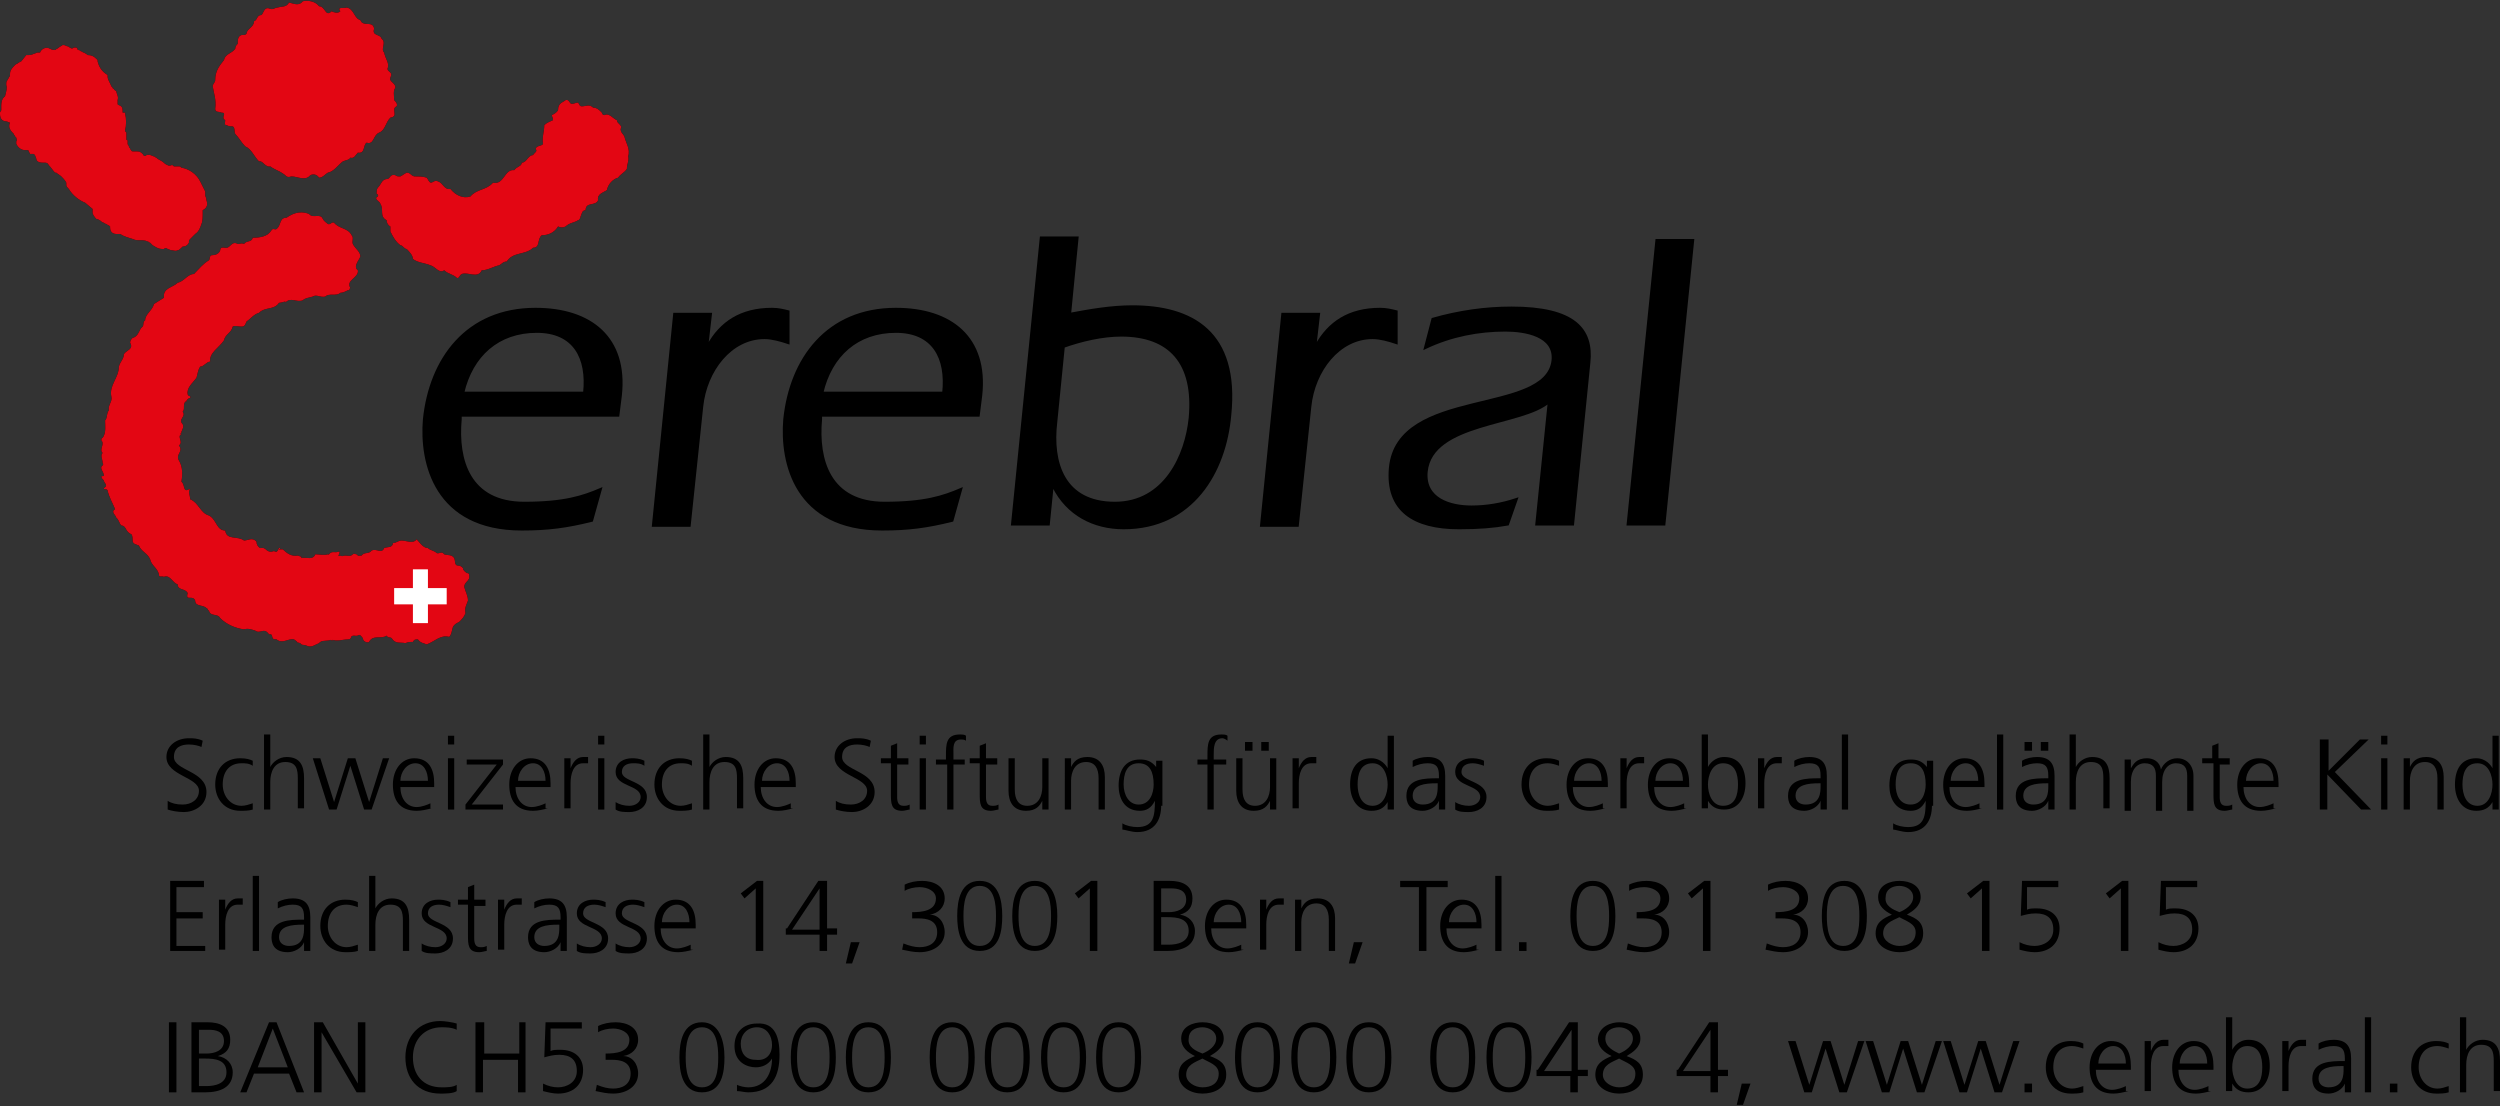 <?xml version="1.0" encoding="utf-8"?>
<!-- Generator: Adobe Illustrator 29.1.0, SVG Export Plug-In . SVG Version: 9.03 Build 55587)  -->
<svg version="1.0" xmlns="http://www.w3.org/2000/svg" xmlns:xlink="http://www.w3.org/1999/xlink" x="0px" y="0px"
	 viewBox="0 0 199.8 88.4" style="enable-background:new 0 0 199.8 88.4;" xml:space="preserve">
<rect x="0" y="0" width="199.8" height="88.4" fill="#333333" stroke="none"/>
<style type="text/css">
	.st0{fill-rule:evenodd;clip-rule:evenodd;}
	.st1{stroke:#000000;stroke-width:0.2;stroke-miterlimit:3.864;}
	.st2{fill:#E30613;}
	.st3{fill-rule:evenodd;clip-rule:evenodd;fill:#FFFFFF;}
</style>
<g id="Ebene_1">
	<g>
		<g>
			<path class="st0" d="M37,31.4c0.7-3,2.8-4.9,5.9-4.9c3,0,4.1,2.1,3.8,4.9H37L37,31.4z M49.4,33.2l0.2-1.6
				c0.5-4.6-2.4-6.9-6.8-6.9c-5.5,0-8.4,4-8.9,8.8c-0.3,3.5,0.9,8.8,7.8,8.8c2.1,0,3.6-0.2,5.6-0.7l0.7-2.5
				c-1.4,0.6-2.9,1.1-6.1,1.1c-4.4,0-5.4-3.4-5.1-6.7l0-0.3H49.4L49.4,33.2z"/>
			<path class="st1" d="M37,31.4c0.7-3,2.8-4.9,5.9-4.9c3,0,4.1,2.1,3.8,4.9H37L37,31.4z M49.4,33.2l0.2-1.6
				c0.5-4.6-2.4-6.9-6.8-6.9c-5.5,0-8.4,4-8.9,8.8c-0.3,3.5,0.9,8.8,7.8,8.8c2.1,0,3.6-0.2,5.6-0.7l0.7-2.5
				c-1.4,0.6-2.9,1.1-6.1,1.1c-4.4,0-5.4-3.4-5.1-6.7l0-0.3H49.4L49.4,33.2z"/>
			<path class="st0" d="M65.7,31.4c0.7-3,2.8-4.9,5.9-4.9c3,0,4.1,2.1,3.8,4.9H65.7L65.7,31.4z M78.2,33.2l0.2-1.6
				c0.5-4.6-2.4-6.9-6.8-6.9c-5.5,0-8.4,4-8.9,8.8c-0.3,3.5,0.9,8.8,7.8,8.8c2.1,0,3.6-0.2,5.6-0.7l0.7-2.5
				c-1.4,0.6-2.9,1.1-6.1,1.1c-4.4,0-5.4-3.4-5.1-6.7l0-0.3H78.2L78.2,33.2z"/>
			<path class="st1" d="M65.7,31.4c0.7-3,2.8-4.9,5.9-4.9c3,0,4.1,2.1,3.8,4.9H65.7L65.7,31.4z M78.2,33.2l0.2-1.6
				c0.5-4.6-2.4-6.9-6.8-6.9c-5.5,0-8.4,4-8.9,8.8c-0.3,3.5,0.9,8.8,7.8,8.8c2.1,0,3.6-0.2,5.6-0.7l0.7-2.5
				c-1.4,0.6-2.9,1.1-6.1,1.1c-4.4,0-5.4-3.4-5.1-6.7l0-0.3H78.2L78.2,33.2z"/>
			<path class="st0" d="M80.9,41.9h2.9l0.3-3h0.1c1.1,2.2,3.2,3.3,5.6,3.3c5.5,0,8.1-4.5,8.5-9c0.7-6.7-3.1-8.7-7.8-8.7
				c-1.7,0-3.4,0.3-5,0.6l0.6-6.1h-2.9L80.9,41.9L80.9,41.9z M85,27.7c1.4-0.5,3.1-0.9,4.6-0.9c3.9,0,5.9,2.2,5.5,6.6
				c-0.3,3-2,6.8-6,6.8c-4.1,0-5.1-3.2-4.7-6.5L85,27.7L85,27.7z"/>
			<path class="st1" d="M80.9,41.9h2.9l0.3-3h0.1c1.1,2.2,3.2,3.3,5.6,3.3c5.5,0,8.1-4.5,8.5-9c0.7-6.7-3.1-8.7-7.8-8.7
				c-1.7,0-3.4,0.3-5,0.6l0.6-6.1h-2.9L80.9,41.9L80.9,41.9z M85,27.7c1.4-0.5,3.1-0.9,4.6-0.9c3.9,0,5.9,2.2,5.5,6.6
				c-0.3,3-2,6.8-6,6.8c-4.1,0-5.1-3.2-4.7-6.5L85,27.7L85,27.7z"/>
			<path d="M56.8,25.1h-2.9l-1.7,16.9h2.9l1-9.5c0.3-2.9,2.3-5.5,5-5.5c0.6,0,1.3,0.2,1.9,0.4l0-2.5c-0.4-0.1-0.8-0.2-1.3-0.2
				c-2.5,0-4.1,1.1-5.1,2.9l-0.1,0.1L56.8,25.1L56.8,25.1z"/>
			<path class="st1" d="M56.8,25.1h-2.9l-1.7,16.9h2.9l1-9.5c0.3-2.9,2.3-5.5,5-5.5c0.6,0,1.3,0.2,1.9,0.4l0-2.5
				c-0.4-0.1-0.8-0.2-1.3-0.2c-2.5,0-4.1,1.1-5.1,2.9l-0.1,0.1L56.8,25.1L56.8,25.1z"/>
			<path d="M105.4,25.1h-2.9l-1.7,16.9h2.9l1-9.5c0.3-2.9,2.3-5.5,5-5.5c0.6,0,1.3,0.2,1.9,0.4l0-2.5c-0.4-0.1-0.8-0.2-1.3-0.2
				c-2.5,0-4.1,1.1-5.1,2.9l-0.1,0.1L105.4,25.1L105.4,25.1z"/>
			<path class="st1" d="M105.4,25.1h-2.9l-1.7,16.9h2.9l1-9.5c0.3-2.9,2.3-5.5,5-5.5c0.6,0,1.3,0.2,1.9,0.4l0-2.5
				c-0.4-0.1-0.8-0.2-1.3-0.2c-2.5,0-4.1,1.1-5.1,2.9l-0.1,0.1L105.4,25.1L105.4,25.1z"/>
			<path d="M122.8,41.9h2.9l1.3-12.9c0.3-2.7-1.2-4.4-6.2-4.4c-2.1,0-4.2,0.3-6.3,0.9l-0.6,2.3c2.1-1,4.3-1.4,6.4-1.4
				c1.6,0,4,0.4,3.8,2.4c-0.5,4.5-12.4,2.1-13,8.6c-0.3,3.4,1.9,4.8,5.5,4.8c1.6,0,2.8-0.1,3.9-0.3l0.7-2c-1.2,0.4-2.4,0.6-3.6,0.6
				c-1.7,0-3.8-0.6-3.6-2.8c0.4-4,7.7-3.7,9.8-5.6L122.8,41.9L122.8,41.9z"/>
			<path class="st1" d="M122.8,41.9h2.9l1.3-12.9c0.3-2.7-1.2-4.4-6.2-4.4c-2.1,0-4.2,0.3-6.3,0.9l-0.6,2.3c2.1-1,4.3-1.4,6.4-1.4
				c1.6,0,4,0.4,3.8,2.4c-0.5,4.5-12.4,2.1-13,8.6c-0.3,3.4,1.9,4.8,5.5,4.8c1.6,0,2.8-0.1,3.9-0.3l0.7-2c-1.2,0.4-2.4,0.6-3.6,0.6
				c-1.7,0-3.8-0.6-3.6-2.8c0.4-4,7.7-3.7,9.8-5.6L122.8,41.9L122.8,41.9z"/>
			<polygon points="130.1,41.9 133,41.9 135.3,19.2 132.4,19.2 130.1,41.9 			"/>
			<polygon class="st1" points="130.1,41.9 133,41.9 135.3,19.2 132.4,19.2 130.1,41.9 			"/>
			<path d="M25.5,0.5c0.5,0,0.5,0.9,1,0.4c0.2,0.1,0.5,0.2,0.7,0c-0.3-0.4,0.3-0.2,0.5-0.3c0.6,0.1,0.6,0.9,1.1,1
				c0.2,0.6,1,0,1.1,0.7c-0.2,0.6,0.5,0.4,0.6,0.8c0.4,0.3-0.1,0.8,0.2,1.1C30.8,4.7,31.1,5,31,5.4c-0.1,0.2,0.1,0.3,0.2,0.4
				c0.2,0.2-0.1,0.4,0,0.6c0.1,0.2,0.4,0.3,0.4,0.6c-0.2,0.3-0.1,0.6-0.1,1c0.1,0.1,0.3,0.3,0.2,0.5c-0.5,0.2,0.2,0.8-0.5,0.9
				c-0.4,0.4-0.4,1-0.9,1.2c-0.5,0.2-0.4,1-1,0.8c-0.3,0.2-0.1,0.9-0.7,0.8c-0.2,0.2-0.3,0.5-0.6,0.4c-0.1,0.2-0.4,0.2-0.6,0.3
				c-0.4,0.3-0.7,0.8-1.2,0.9c-0.2,0.1-0.4,0.4-0.7,0.4c-0.2-0.3-0.5-0.3-0.7-0.2c-0.4,0.5-1,0.1-1.5,0.1c-0.1,0-0.2,0.1-0.4,0
				c-0.4-0.4-0.9-0.5-1.3-0.8c-0.4,0.1-0.6-0.5-0.9-0.4c-0.4-0.4-0.6-1-1.1-1.2c-0.3-0.3-0.5-0.7-0.8-1c-0.1-0.2,0-0.5-0.2-0.6
				c-0.2,0-0.3,0-0.5-0.1C17.9,10,18,9.8,18,9.6c-0.4-0.2,0.2-0.6-0.3-0.6c-0.2-0.1-0.5,0-0.5-0.3C17.3,8,17.1,7.5,17,6.9
				c0-0.2,0.2-0.3,0.2-0.5c0-0.7,0.3-1.1,0.7-1.6c0.1-0.5,0.6-0.5,0.9-0.9c0-0.2,0.1-0.3,0.2-0.4c0-0.3,0-0.6,0.3-0.7
				c0.2,0,0.3,0,0.4-0.1c0-0.4,0.6-0.5,0.6-1c0.3-0.1,0.2-0.5,0.6-0.5c0.2-0.2,0.2-0.7,0.7-0.5c0.2,0.1,0.4-0.1,0.6-0.1
				c0.3-0.1,0.7,0,0.9-0.4c0.4,0.1,0.8,0.3,1.1-0.1C24.6,0,25.2,0.1,25.5,0.5L25.5,0.5L25.5,0.5z"/>
			<path class="st2" d="M25.5,0.5c0.5,0,0.5,0.9,1,0.4c0.2,0.1,0.5,0.2,0.7,0c-0.3-0.4,0.3-0.2,0.5-0.3c0.6,0.1,0.6,0.9,1.1,1
				c0.2,0.6,1,0,1.1,0.7c-0.2,0.6,0.5,0.4,0.6,0.8c0.4,0.3-0.1,0.8,0.2,1.1C30.8,4.7,31.1,5,31,5.4c-0.1,0.2,0.1,0.3,0.2,0.4
				c0.2,0.2-0.1,0.4,0,0.6c0.1,0.2,0.4,0.3,0.4,0.6c-0.2,0.3-0.1,0.6-0.1,1c0.1,0.1,0.3,0.3,0.2,0.5c-0.5,0.2,0.2,0.8-0.5,0.9
				c-0.4,0.4-0.4,1-0.9,1.2c-0.5,0.2-0.4,1-1,0.8c-0.3,0.2-0.1,0.9-0.7,0.8c-0.2,0.2-0.3,0.5-0.6,0.4c-0.1,0.2-0.4,0.2-0.6,0.3
				c-0.4,0.3-0.7,0.8-1.2,0.9c-0.2,0.1-0.4,0.4-0.7,0.4c-0.2-0.3-0.5-0.3-0.7-0.2c-0.4,0.5-1,0.1-1.5,0.1c-0.1,0-0.2,0.1-0.4,0
				c-0.4-0.4-0.9-0.5-1.3-0.8c-0.4,0.1-0.6-0.5-0.9-0.4c-0.4-0.4-0.6-1-1.1-1.2c-0.3-0.3-0.5-0.7-0.8-1c-0.1-0.2,0-0.5-0.2-0.6
				c-0.2,0-0.3,0-0.5-0.1C17.9,10,18,9.8,18,9.6c-0.4-0.2,0.2-0.6-0.3-0.6c-0.2-0.1-0.5,0-0.5-0.3C17.3,8,17.1,7.5,17,6.9
				c0-0.2,0.2-0.3,0.2-0.5c0-0.7,0.3-1.1,0.7-1.6c0.1-0.5,0.6-0.5,0.9-0.9c0-0.2,0.1-0.3,0.2-0.4c0-0.3,0-0.6,0.3-0.7
				c0.2,0,0.3,0,0.4-0.1c0-0.4,0.6-0.5,0.6-1c0.3-0.1,0.2-0.5,0.6-0.5c0.2-0.2,0.2-0.7,0.7-0.5c0.2,0.1,0.4-0.1,0.6-0.1
				c0.3-0.1,0.7,0,0.9-0.4c0.4,0.1,0.8,0.3,1.1-0.1C24.6,0,25.2,0.1,25.5,0.5L25.5,0.5L25.5,0.5z"/>
			<path d="M45.7,8.3c0.2,0,0.3-0.1,0.5-0.1c0.1,0.1,0.1,0.3,0.3,0.3c0.3,0,0.6-0.2,0.9,0.1c0.3,0,0.5,0.2,0.7,0.4
				c0,0.1,0.1,0.2,0.2,0.2c0.4-0.2,0.7,0.3,1,0.4c0,0.3,0.5,0.4,0.3,0.7c0,0.3,0.2,0.4,0.3,0.6c0.1,0.5,0.5,1,0.3,1.6
				c0.1,0.3-0.1,0.6-0.1,1c-0.2,0.3-0.5,0.4-0.7,0.7c-0.4,0.1-0.8,0.5-0.9,1c-0.3,0.2-0.8,0.3-0.7,0.8c-0.2,0.5-1,0.1-1,0.8
				c-0.3,0-0.3,0.3-0.4,0.5c0,0.1-0.1,0.3-0.2,0.3c-0.3,0.2-0.7,0.2-1,0.5c-0.2,0.1-0.4,0.1-0.6,0c-0.3,0.5-0.8,0.7-1.3,0.7
				c-0.4,0.3-0.1,1-0.7,1c-0.6,0.6-1.6,0.3-2.1,1.1c-0.3,0-0.4,0.2-0.6,0.3c-0.5,0.1-0.9,0.4-1.4,0.4c-0.3,0.7-1.1,0.1-1.6,0.3
				c-0.2,0.1-0.2,0.4-0.4,0.3c-0.3-0.3-0.7-0.3-1-0.6c-0.4,0.3-0.7-0.3-1.1-0.4C33.9,21,33.4,21,33,20.7c0-0.3-0.3-0.6-0.5-0.8
				c-0.2,0-0.3-0.3-0.5-0.3c-0.4-0.3-0.6-0.7-0.8-1.1c0-0.2,0-0.3,0-0.4c-0.2-0.1-0.3-0.3-0.3-0.5c-0.6-0.3-0.2-0.9-0.5-1.3
				c0-0.2-0.6-0.4-0.2-0.6c0.1-0.2-0.2-0.2-0.1-0.3c0-0.1,0-0.3,0.1-0.4c0.3-0.3,0.3-0.7,0.8-0.7c0.2-0.1,0.2-0.4,0.6-0.3
				c0.1,0.1,0.2,0.1,0.4,0.1c0.2-0.1,0.3-0.2,0.5-0.3c0.3,0,0.3,0.2,0.6,0.3c0.4,0,0.7,0,1,0.1c0.1,0.1,0.1,0.2,0.2,0.3
				c0.2,0.3,0.4-0.2,0.7,0c0.4,0.1,0.5,0.7,1,0.6c0.4,0.5,1,0.8,1.6,0.6c0.5-0.6,1.3-0.5,1.8-1.1c0.9,0.2,0.9-1.1,1.7-1
				c0.2-0.3,0.6-0.3,0.6-0.6c0.4,0,0.5-0.6,0.9-0.6c0.1-0.2,0.4-0.3,0.2-0.5c0.1-0.3,0.5-0.2,0.6-0.4c-0.1-0.5,0.1-1,0.1-1.5
				c0.2-0.2,0.5-0.3,0.7-0.4c0-0.2-0.1-0.3-0.1-0.4c0.2-0.1,0.4-0.2,0.5-0.4C44.6,8.2,45,8.2,45.2,8C45.5,7.9,45.5,8.3,45.7,8.3
				L45.7,8.3L45.7,8.3z"/>
			<path class="st2" d="M45.7,8.3c0.2,0,0.3-0.1,0.5-0.1c0.1,0.1,0.1,0.3,0.3,0.3c0.3,0,0.6-0.2,0.9,0.1c0.3,0,0.5,0.2,0.7,0.4
				c0,0.1,0.1,0.2,0.2,0.2c0.4-0.2,0.7,0.3,1,0.4c0,0.3,0.5,0.4,0.3,0.7c0,0.3,0.2,0.4,0.3,0.6c0.1,0.5,0.5,1,0.3,1.6
				c0.1,0.3-0.1,0.6-0.1,1c-0.2,0.3-0.5,0.4-0.7,0.7c-0.4,0.1-0.8,0.5-0.9,1c-0.3,0.2-0.8,0.3-0.7,0.8c-0.2,0.5-1,0.1-1,0.8
				c-0.3,0-0.3,0.3-0.4,0.5c0,0.1-0.1,0.3-0.2,0.3c-0.3,0.2-0.7,0.2-1,0.5c-0.2,0.1-0.4,0.1-0.6,0c-0.3,0.5-0.8,0.7-1.3,0.7
				c-0.4,0.3-0.1,1-0.7,1c-0.6,0.6-1.6,0.3-2.1,1.1c-0.3,0-0.4,0.2-0.6,0.3c-0.5,0.1-0.9,0.4-1.4,0.4c-0.3,0.7-1.1,0.1-1.6,0.3
				c-0.2,0.1-0.2,0.4-0.4,0.3c-0.3-0.3-0.7-0.3-1-0.6c-0.4,0.3-0.7-0.3-1.1-0.4C33.9,21,33.4,21,33,20.7c0-0.3-0.3-0.6-0.5-0.8
				c-0.2,0-0.3-0.3-0.5-0.3c-0.4-0.3-0.6-0.7-0.8-1.1c0-0.2,0-0.3,0-0.4c-0.2-0.1-0.3-0.3-0.3-0.5c-0.6-0.3-0.2-0.9-0.5-1.3
				c0-0.2-0.6-0.4-0.2-0.6c0.1-0.2-0.2-0.2-0.1-0.3c0-0.1,0-0.3,0.1-0.4c0.3-0.3,0.3-0.7,0.8-0.7c0.2-0.1,0.2-0.4,0.6-0.3
				c0.1,0.1,0.2,0.1,0.4,0.1c0.2-0.1,0.3-0.2,0.5-0.3c0.3,0,0.3,0.2,0.6,0.3c0.4,0,0.7,0,1,0.1c0.1,0.1,0.1,0.2,0.2,0.3
				c0.2,0.3,0.4-0.2,0.7,0c0.4,0.1,0.5,0.7,1,0.6c0.4,0.5,1,0.8,1.6,0.6c0.5-0.6,1.3-0.5,1.8-1.1c0.9,0.2,0.9-1.1,1.7-1
				c0.2-0.3,0.6-0.3,0.6-0.6c0.4,0,0.5-0.6,0.9-0.6c0.1-0.2,0.4-0.3,0.2-0.5c0.1-0.3,0.5-0.2,0.6-0.4c-0.1-0.5,0.1-1,0.1-1.5
				c0.2-0.2,0.5-0.3,0.7-0.4c0-0.2-0.1-0.3-0.1-0.4c0.2-0.1,0.4-0.2,0.5-0.4C44.6,8.2,45,8.2,45.2,8C45.5,7.9,45.5,8.3,45.7,8.3
				L45.7,8.3L45.7,8.3z"/>
			<path d="M24.7,17.1c0.3,0.4,0.9-0.1,1.1,0.4c0.1,0.2,0.3,0.3,0.4,0.4c0.2,0.1,0.3-0.2,0.5-0.1c0.4,0.5,1.1,0.4,1.4,1
				c0.2,0.2,0,0.5,0.1,0.7c0.2,0.4,0.6,0.6,0.6,1c-0.1,0.3-0.6,0.8-0.2,1.1c0.1,0.6-1,0.8-0.6,1.4c-0.1,0.1,0,0.2-0.2,0.2
				c-0.2,0.1-0.4,0.2-0.6,0.2c-0.3,0.3-0.9,0-1.2,0.3c-0.4,0.1-0.7-0.2-1,0c-0.3,0.1-0.6,0.1-0.8,0.3c-0.5,0.2-1-0.3-1.4,0.2
				c0,0,0.1,0,0-0.1c-0.1,0-0.3,0.1-0.5,0.1c-0.4,0.6-1.1,0.3-1.6,0.8c-0.4,0.1-0.7,0.5-1,0.7c-0.1,0.2-0.1,0.4-0.4,0.4
				c-0.3,0-0.5-0.1-0.7,0c-0.1,0.5-0.6,0.6-0.7,1.1c-0.4,0.6-1.2,1-1.1,1.7c-0.3,0-0.5,0.4-0.8,0.4c-0.2,0.3-0.2,0.6-0.3,0.9
				c-0.3,0.4-0.8,0.8-0.7,1.3c0,0.2,0.3,0.1,0.2,0.3c-0.1,0-0.2,0.1-0.3,0.2c0.1,0.1-0.1,0.1-0.1,0.1c-0.2,0.3,0,0.6-0.2,0.8
				c0.3,0.4-0.4,0.6,0,1c0.1,0.2,0,0.4-0.1,0.6c0.1,0.1-0.2,0.1,0,0.2c-0.4,0.2,0.2,0.6-0.2,0.9c0.4,0.5-0.3,0.7,0,1.2
				c0.3,0.5,0.3,1.1,0.2,1.7c0.3,0.2,0.1,0.9,0.6,0.6c0,0,0.1,0,0.1,0c-0.2,0.2,0,0.5,0,0.8c0.7,0.3,0.8,1.1,1.5,1.3
				c0.6,0.3,0.6,1.2,1.3,1.2c0.1,0.8,1,0.4,1.5,0.8c0.3,0,0.7-0.3,1,0.1c0,0.2,0.1,0.4,0.3,0.5c0.5-0.1,0.4,0.3,0.9,0.3
				c0.4-0.2,0.3,0.3,0.6-0.3c0.3-0.1-0.2,0.3,0.1,0.1c0,0,0.2,0,0.2,0c0.3,0.3,0.7,0.6,1.2,0.5c0.5,0.2,0.2,0,0.3,0.2
				c0.4-0.1,0.9,0.2,1.1-0.3c0.3,0,0.7,0.1,1,0c0.4,0.2-0.3,0.1,0.1,0c0.2-0.3,0.5-0.1,0.7-0.2c0.4-0.1-0.2,0.5,0.2,0.3
				c0.2,0.1,0.2,0,0.4,0c0.2,0,0.4,0.1,0.6-0.1c0.1-0.1,0.2,0,0.3,0c0.2,0.2,0.1,0.1,0.4,0.1c0.2-0.3,0.6-0.1,0.8-0.4
				c0.4-0.2,0.8,0.3,1-0.2c0.2-0.1,0.7,0,0.7-0.4c0.3,0,0.4-0.2,0.7-0.2c0.4,0,0.9,0.3,1.2-0.1c0.2,0.2,0.5,0.7,0.9,0.7
				c0.2,0.2,0.5,0.2,0.7,0.4c0.2,0.1,0.4-0.2,0.6,0.1c0.3,0.1,0.6,0,0.8,0.3c0.1,0.2,0,0.6,0.3,0.6c0.2,0,0.3,0.1,0.4,0.2
				c0,0.2,0.2,0.3,0.3,0.4c0.1,0,0.2,0,0.2,0.2c0.1,0.4-0.4,0.5-0.4,0.9c0.1,0.4,0.3,0.7,0.3,1.1c-0.1,0.3-0.3,0.6-0.2,1
				c-0.1,0.3-0.3,0.5-0.5,0.7c-0.2,0.1-0.4,0.2-0.5,0.4c-0.1,0.3-0.1,0.6-0.3,0.8c-0.7-0.2-1.2,0.4-1.8,0.6
				c-0.2-0.1-0.5-0.1-0.7-0.4c-0.2,0-0.3,0-0.4,0.2c-0.2,0-0.4,0-0.6,0.1c-0.4-0.1-0.8,0.1-1.1-0.4c-0.1-0.1-0.3,0-0.4-0.2
				c-0.4,0.3-1.1-0.1-1.4,0.5C29.4,51.4,29,51.3,29,51c-0.4-0.5-0.2-0.1-0.7-0.2c-0.4,0-0.1,0.3-0.5,0.3c-0.4,0-0.9,0.2-1.3,0
				c-0.3,0.1,0.4,0.1,0,0c-0.3,0.2-0.8,0-1,0.3c-0.3,0.1-0.6,0.4-1,0.2c-0.2-0.1-0.4,0-0.5-0.2c-0.7-0.2,0.2,0.2-0.5-0.3
				c-0.5-0.1-0.9,0.4-1.4,0c-0.3,0,0.2-0.2-0.1,0c-0.4,0-0.1-0.5-0.5-0.4c-0.4-0.6-0.7,0-1.1-0.3c-0.3-0.1-0.6-0.2-0.9-0.1
				c-0.7-0.1-1.4-0.4-1.9-0.9c-0.2-0.4-0.8-0.1-0.9-0.6c-0.1,0-0.1-0.2-0.2-0.2c-0.3-0.3-0.9-0.1-0.9-0.6c-0.2-0.5-0.8,0.1-0.6-0.6
				c-0.2-0.4-0.8-0.2-0.8-0.7c-0.4-0.1-0.6-0.8-1.1-0.6c-0.2-0.1-0.4,0.1-0.4-0.2c-0.1-0.5-0.6-0.7-0.7-1.2
				c-0.2-0.5-0.7-0.6-0.9-1.1c-0.2-0.1-0.5-0.1-0.5-0.4c0-0.1,0-0.4-0.1-0.5C10,42.5,10.1,42,9.7,42c-0.2-0.2-0.2-0.5-0.4-0.6
				c0-0.2-0.5-0.5-0.1-0.7c-0.2-0.5-0.5-1-0.6-1.5c-0.1-0.2-0.3,0-0.3-0.2c0.4-0.2,0-0.4,0-0.6c-0.1-0.1-0.2-0.2-0.2-0.3
				c0-0.1,0.2,0,0.2-0.1c0-0.3-0.4-0.6-0.1-0.8c0.1-0.1,0-0.2,0-0.2c0-0.3-0.2-0.6,0-0.8c-0.3-0.3,0.2-0.7-0.1-1
				c0-0.1,0-0.2,0.1-0.2c0.3-0.4,0.2-1,0.2-1.4c0.2-0.2,0.1-0.6,0.3-0.8c-0.1-0.4,0.3-0.7,0.2-1.1c-0.2-0.9,0.6-1.5,0.6-2.4
				c0.1-0.4,0.4-0.6,0.4-1c0.2-0.3,0.8-0.4,0.5-0.9c0-0.2,0.1-0.3,0.2-0.4c0.5-0.1,0.5-0.7,0.8-0.9c0.1-0.1,0-0.4,0.2-0.5
				c0-0.5,0.6-0.8,0.7-1.3c0.3-0.2,0.5-0.3,0.8-0.5c-0.1-0.8,0.7-0.8,1.1-1.2c0.5-0.1,0.8-0.7,1.3-0.7c0.4-0.4,0.7-0.8,1.2-1.1
				c0.1-0.1,0-0.3,0.2-0.4c0.3,0,0.6-0.1,0.7-0.4c0-0.3,0.3-0.2,0.4-0.2c0.4,0.1,0.5-0.6,1-0.3c0.2,0,0.3-0.1,0.5,0
				c0.2-0.3,0.6-0.1,0.7-0.5c0.6,0,1.2-0.1,1.5-0.6c0.1-0.2,0.3,0,0.4-0.1c0.4-0.3,0.2-0.9,0.8-0.9C23.6,16.9,24.2,16.9,24.7,17.1
				L24.7,17.1L24.7,17.1z"/>
			<path class="st2" d="M24.7,17.1c0.3,0.4,0.9-0.1,1.1,0.4c0.1,0.2,0.3,0.3,0.4,0.4c0.2,0.1,0.3-0.2,0.5-0.1c0.4,0.5,1.1,0.4,1.4,1
				c0.2,0.2,0,0.5,0.1,0.7c0.2,0.4,0.6,0.6,0.6,1c-0.1,0.3-0.6,0.8-0.2,1.1c0.1,0.6-1,0.8-0.6,1.4c-0.1,0.1,0,0.2-0.2,0.2
				c-0.2,0.1-0.4,0.2-0.6,0.2c-0.3,0.3-0.9,0-1.2,0.3c-0.4,0.1-0.7-0.2-1,0c-0.3,0.1-0.6,0.1-0.8,0.3c-0.5,0.2-1-0.3-1.4,0.2
				c0,0,0.1,0,0-0.1c-0.1,0-0.3,0.1-0.5,0.1c-0.4,0.6-1.1,0.3-1.6,0.8c-0.4,0.1-0.7,0.5-1,0.7c-0.1,0.2-0.1,0.4-0.4,0.4
				c-0.3,0-0.5-0.1-0.7,0c-0.1,0.5-0.6,0.6-0.7,1.1c-0.4,0.6-1.2,1-1.1,1.7c-0.3,0-0.5,0.4-0.8,0.4c-0.2,0.3-0.2,0.6-0.3,0.9
				c-0.3,0.4-0.8,0.8-0.7,1.3c0,0.2,0.3,0.1,0.2,0.3c-0.1,0-0.2,0.1-0.3,0.2c0.1,0.1-0.1,0.1-0.1,0.1c-0.2,0.3,0,0.6-0.2,0.8
				c0.3,0.4-0.4,0.6,0,1c0.1,0.2,0,0.4-0.1,0.6c0.1,0.1-0.2,0.1,0,0.2c-0.4,0.2,0.2,0.6-0.2,0.9c0.4,0.5-0.3,0.7,0,1.2
				c0.3,0.5,0.3,1.1,0.2,1.7c0.3,0.2,0.1,0.9,0.6,0.6c0,0,0.1,0,0.1,0c-0.2,0.2,0,0.5,0,0.8c0.7,0.3,0.8,1.1,1.5,1.3
				c0.6,0.3,0.6,1.2,1.3,1.2c0.1,0.8,1,0.4,1.5,0.8c0.3,0,0.7-0.3,1,0.1c0,0.2,0.1,0.4,0.3,0.5c0.5-0.1,0.4,0.3,0.9,0.3
				c0.4-0.2,0.3,0.3,0.6-0.3c0.3-0.1-0.2,0.3,0.1,0.1c0,0,0.2,0,0.2,0c0.3,0.3,0.7,0.6,1.2,0.5c0.5,0.2,0.2,0,0.3,0.2
				c0.4-0.1,0.9,0.2,1.1-0.3c0.3,0,0.7,0.1,1,0c0.4,0.2-0.3,0.1,0.1,0c0.2-0.3,0.5-0.1,0.7-0.2c0.4-0.1-0.2,0.5,0.2,0.3
				c0.2,0.1,0.2,0,0.4,0c0.2,0,0.4,0.1,0.6-0.1c0.1-0.1,0.2,0,0.3,0c0.2,0.2,0.1,0.1,0.4,0.1c0.2-0.3,0.6-0.1,0.8-0.4
				c0.4-0.2,0.8,0.3,1-0.2c0.2-0.1,0.7,0,0.7-0.4c0.3,0,0.4-0.2,0.7-0.2c0.4,0,0.9,0.3,1.2-0.1c0.2,0.2,0.5,0.7,0.9,0.7
				c0.2,0.2,0.5,0.2,0.7,0.4c0.2,0.1,0.4-0.2,0.6,0.1c0.3,0.1,0.6,0,0.8,0.3c0.1,0.2,0,0.6,0.3,0.6c0.2,0,0.3,0.1,0.4,0.2
				c0,0.2,0.2,0.3,0.3,0.4c0.1,0,0.2,0,0.2,0.2c0.1,0.4-0.4,0.5-0.4,0.9c0.1,0.4,0.3,0.7,0.3,1.1c-0.1,0.3-0.3,0.6-0.2,1
				c-0.1,0.3-0.3,0.5-0.5,0.7c-0.2,0.1-0.4,0.2-0.5,0.4c-0.1,0.3-0.1,0.6-0.3,0.8c-0.7-0.2-1.2,0.4-1.8,0.6
				c-0.2-0.1-0.5-0.1-0.7-0.4c-0.2,0-0.3,0-0.4,0.2c-0.2,0-0.4,0-0.6,0.1c-0.4-0.1-0.8,0.1-1.1-0.4c-0.1-0.1-0.3,0-0.4-0.2
				c-0.4,0.3-1.1-0.1-1.4,0.5C29.4,51.4,29,51.3,29,51c-0.4-0.5-0.2-0.1-0.7-0.2c-0.4,0-0.1,0.3-0.5,0.3c-0.4,0-0.9,0.2-1.3,0
				c-0.3,0.1,0.4,0.1,0,0c-0.3,0.2-0.8,0-1,0.3c-0.3,0.1-0.6,0.4-1,0.2c-0.2-0.1-0.4,0-0.5-0.2c-0.7-0.2,0.2,0.2-0.5-0.3
				c-0.5-0.1-0.9,0.4-1.4,0c-0.3,0,0.2-0.2-0.1,0c-0.4,0-0.1-0.5-0.5-0.4c-0.4-0.6-0.7,0-1.1-0.3c-0.3-0.1-0.6-0.2-0.9-0.1
				c-0.7-0.1-1.4-0.4-1.9-0.9c-0.2-0.4-0.8-0.1-0.9-0.6c-0.1,0-0.1-0.2-0.2-0.2c-0.3-0.3-0.9-0.1-0.9-0.6c-0.2-0.5-0.8,0.1-0.6-0.6
				c-0.2-0.4-0.8-0.2-0.8-0.7c-0.4-0.1-0.6-0.8-1.1-0.6c-0.2-0.1-0.4,0.1-0.4-0.2c-0.1-0.5-0.6-0.7-0.7-1.2
				c-0.2-0.5-0.7-0.6-0.9-1.1c-0.2-0.1-0.5-0.1-0.5-0.4c0-0.1,0-0.4-0.1-0.5C10,42.5,10.1,42,9.7,42c-0.2-0.2-0.2-0.5-0.4-0.6
				c0-0.2-0.5-0.5-0.1-0.7c-0.2-0.5-0.5-1-0.6-1.5c-0.1-0.2-0.3,0-0.3-0.2c0.4-0.2,0-0.4,0-0.6c-0.1-0.1-0.2-0.2-0.2-0.3
				c0-0.1,0.2,0,0.2-0.1c0-0.3-0.4-0.6-0.1-0.8c0.1-0.1,0-0.2,0-0.2c0-0.3-0.2-0.6,0-0.8c-0.3-0.3,0.2-0.7-0.1-1
				c0-0.1,0-0.2,0.1-0.2c0.3-0.4,0.2-1,0.2-1.4c0.2-0.2,0.1-0.6,0.3-0.8c-0.1-0.4,0.3-0.7,0.2-1.1c-0.2-0.9,0.6-1.5,0.6-2.4
				c0.1-0.4,0.4-0.6,0.4-1c0.2-0.3,0.8-0.4,0.5-0.9c0-0.2,0.1-0.3,0.2-0.4c0.5-0.1,0.5-0.7,0.8-0.9c0.1-0.1,0-0.4,0.2-0.5
				c0-0.5,0.6-0.8,0.7-1.3c0.3-0.2,0.5-0.3,0.8-0.5c-0.1-0.8,0.7-0.8,1.1-1.2c0.5-0.1,0.8-0.7,1.3-0.7c0.4-0.4,0.7-0.8,1.2-1.1
				c0.1-0.1,0-0.3,0.2-0.4c0.3,0,0.6-0.1,0.7-0.4c0-0.3,0.3-0.2,0.4-0.2c0.4,0.1,0.5-0.6,1-0.3c0.2,0,0.3-0.1,0.5,0
				c0.2-0.3,0.6-0.1,0.7-0.5c0.6,0,1.2-0.1,1.5-0.6c0.1-0.2,0.3,0,0.4-0.1c0.4-0.3,0.2-0.9,0.8-0.9C23.6,16.9,24.2,16.9,24.7,17.1
				L24.7,17.1L24.7,17.1z"/>
			<polygon class="st3" points="33,47 33,45.5 34.2,45.5 34.2,47 35.7,47 35.7,48.3 34.2,48.3 34.2,49.8 33,49.8 33,48.3 31.5,48.3 
				31.5,47 33,47 33,47 			"/>
			<path d="M9.6,18.7c-0.1,0-0.2,0-0.3,0c-0.2,0-0.5-0.1-0.5-0.5c0-0.1,0-0.1,0-0.1C8.7,18,8.6,18,8.5,17.9c-0.1,0-0.2-0.1-0.2-0.1
				c-0.1,0-0.2-0.1-0.2-0.1c-0.1-0.1-0.3-0.2-0.4-0.2c-0.2-0.2-0.3-0.4-0.3-0.5l0-0.2c0,0,0-0.1,0-0.1l-0.6-0.5
				c-0.5-0.2-1-0.6-1.3-1.1c-0.1-0.1-0.2-0.2-0.2-0.3c0,0,0-0.1,0-0.2c-0.1-0.2-0.3-0.4-0.4-0.5c-0.1-0.1-0.3-0.2-0.4-0.3l-0.1,0
				c-0.2-0.2-0.3-0.4-0.5-0.6c-0.1-0.2-0.2-0.2-0.4-0.2l-0.1,0C3,13,2.9,12.8,2.9,12.7c0-0.1-0.1-0.2-0.1-0.3
				c-0.1-0.1-0.1-0.1-0.2-0.1l-0.2,0l-0.1-0.2c0-0.1-0.1-0.1-0.1-0.1c0,0-0.1,0-0.1,0l-0.1,0c-0.2,0-0.5-0.1-0.7-0.5l0-0.1l0-0.1
				c0.1-0.1,0-0.2,0-0.3c0,0-0.1-0.1-0.1-0.1c0-0.1-0.1-0.1-0.1-0.2c-0.2-0.2-0.5-0.5-0.3-0.9c-0.1,0-0.2-0.1-0.3-0.1
				C0.2,9.7,0,9.5,0,9.1l0-0.1c0-0.1,0.1-0.1,0.1-0.2c0-0.1,0-0.2,0-0.3c0-0.2,0-0.6,0.3-0.8C0.5,7.3,0.6,7,0.5,6.8
				c0-0.2,0-0.3,0.1-0.4c0-0.1,0.1-0.1,0.1-0.2C0.8,6.1,0.8,6,0.8,6l0-0.1c0-0.3,0.2-0.5,0.4-0.7C1.3,5.1,1.4,5.1,1.5,5l0.2-0.1
				l0.4-0.5l0.1,0c0.2,0,0.3,0,0.5-0.1c0.1,0,0.2-0.1,0.3-0.1c0.1,0,0.1,0,0.2,0C3.3,3.9,3.7,3.7,4,3.9C4.2,4,4.3,4,4.4,4
				c0.1-0.1,0.2-0.1,0.3-0.2c0.1-0.1,0.2-0.1,0.3-0.2L5,3.6l0.1,0c0.1,0,0.2,0.1,0.3,0.1c0.1,0,0.1,0.1,0.2,0.1
				c0.1,0.1,0.2,0.1,0.3,0l0.2,0l0.1,0.1C6.2,4,6.2,4,6.3,4c0.1,0,0.1,0.1,0.2,0.1C6.6,4.2,6.8,4.2,7,4.4c0.3,0,0.5,0.1,0.7,0.3
				l0.1,0.1l0,0.1c0.1,0.4,0.3,0.8,0.8,1.1L8.6,6l0,0.1c0,0.3,0.2,0.5,0.3,0.8L9,7c0,0,0,0.1,0.1,0.1c0,0.1,0.1,0.1,0.2,0.2
				C9.3,7.5,9.5,7.7,9.4,8c0,0.1,0,0.2,0,0.3c0,0,0,0.1,0.1,0.1c0.3,0.1,0.3,0.3,0.3,0.5l0,0.1C9.9,9,9.9,9,9.9,9l0.1,0l0,0.1
				c0.1,0.4,0.1,0.9,0,1.3c0,0.1,0,0.1,0.1,0.2c0,0.1,0,0.2,0,0.3c0,0.1,0,0.1,0,0.2c0,0.1,0,0.1,0.1,0.1l0,0.3
				c0,0.1,0.1,0.1,0.1,0.2c0,0.1,0.1,0.1,0.1,0.2c0.1,0.1,0.1,0.2,0.2,0.2c0,0,0.1,0,0.1,0c0.1,0,0.1,0,0.2,0c0.2,0,0.3,0,0.5,0.2
				c0.1,0.2,0.2,0.2,0.3,0.1c0.3-0.1,0.5,0.1,0.6,0.1c0.1,0,0.1,0.1,0.2,0.1l0.1,0.1c0.2,0.1,0.4,0.2,0.6,0.4
				c0.2,0.1,0.3,0.2,0.5,0.1l0.1,0l0.1,0.1c0,0,0.1,0,0.2,0l0.1,0c0,0,0.1,0,0.1,0c0.1,0,0.1,0,0.2,0.1c0.6,0.1,1.2,0.5,1.5,1.1
				l0.4,0.8l0,0.1c0,0.1,0,0.1,0,0.2c0,0.1,0.1,0.2,0.1,0.4c0.1,0.3,0.1,0.6-0.3,0.8c0,0,0,0.1,0,0.2c0,0.3,0,0.7-0.1,0.9
				c-0.1,0.3-0.2,0.6-0.5,0.8c-0.1,0.1-0.1,0.1-0.2,0.2c-0.1,0.1-0.1,0.1-0.2,0.2c-0.1,0.1-0.1,0.1-0.1,0.2l0,0.1
				c-0.1,0.2-0.3,0.3-0.4,0.3c0,0-0.1,0-0.1,0l-0.1,0.1c-0.1,0.1-0.2,0.2-0.3,0.2c-0.2,0.1-0.3,0-0.5,0c-0.1,0-0.2-0.1-0.3-0.1
				c-0.1-0.1-0.2-0.1-0.3,0l-0.1,0c-0.4,0-0.6-0.2-0.8-0.3l-0.1-0.1c0,0-0.1-0.1-0.1-0.1c-0.1,0-0.1-0.1-0.2-0.1
				c-0.2-0.1-0.4-0.1-0.6-0.1c-0.2,0-0.4,0-0.6-0.1C10.3,19,9.9,18.9,9.6,18.7L9.6,18.7z"/>
			<path class="st2" d="M9.6,18.7c-0.1,0-0.2,0-0.3,0c-0.2,0-0.5-0.1-0.5-0.5c0-0.1,0-0.1,0-0.1C8.7,18,8.6,18,8.5,17.9
				c-0.1,0-0.2-0.1-0.2-0.1c-0.1,0-0.2-0.1-0.2-0.1c-0.1-0.1-0.3-0.2-0.4-0.2c-0.2-0.2-0.3-0.4-0.3-0.5l0-0.2c0,0,0-0.1,0-0.1
				l-0.6-0.5c-0.5-0.2-1-0.6-1.3-1.1c-0.1-0.1-0.2-0.2-0.2-0.3c0,0,0-0.1,0-0.2c-0.1-0.2-0.3-0.4-0.4-0.5c-0.1-0.1-0.3-0.2-0.4-0.3
				l-0.1,0c-0.2-0.2-0.3-0.4-0.5-0.6c-0.1-0.2-0.2-0.2-0.4-0.2l-0.1,0C3,13,2.9,12.8,2.9,12.7c0-0.1-0.1-0.2-0.1-0.3
				c-0.1-0.1-0.1-0.1-0.2-0.1l-0.2,0l-0.1-0.2c0-0.1-0.1-0.1-0.1-0.1c0,0-0.1,0-0.1,0l-0.1,0c-0.2,0-0.5-0.1-0.7-0.5l0-0.1l0-0.1
				c0.1-0.1,0-0.2,0-0.3c0,0-0.1-0.1-0.1-0.1c0-0.1-0.1-0.1-0.1-0.2c-0.2-0.2-0.5-0.5-0.3-0.9c-0.1,0-0.2-0.1-0.3-0.1
				C0.2,9.7,0,9.5,0,9.1l0-0.1c0-0.1,0.1-0.1,0.1-0.2c0-0.1,0-0.2,0-0.3c0-0.2,0-0.6,0.3-0.8C0.5,7.3,0.6,7,0.5,6.8
				c0-0.2,0-0.3,0.1-0.4c0-0.1,0.1-0.1,0.1-0.2C0.8,6.1,0.8,6,0.8,6l0-0.1c0-0.3,0.2-0.5,0.4-0.7C1.3,5.1,1.4,5.1,1.5,5l0.2-0.1
				l0.4-0.5l0.1,0c0.2,0,0.3,0,0.5-0.1c0.1,0,0.2-0.1,0.3-0.1c0.1,0,0.1,0,0.2,0C3.3,3.9,3.7,3.7,4,3.9C4.2,4,4.3,4,4.4,4
				c0.1-0.1,0.2-0.1,0.3-0.2c0.1-0.1,0.2-0.1,0.3-0.2L5,3.6l0.1,0c0.1,0,0.2,0.1,0.3,0.1c0.1,0,0.1,0.1,0.2,0.1
				c0.1,0.1,0.2,0.1,0.3,0l0.2,0l0.1,0.1C6.2,4,6.2,4,6.3,4c0.1,0,0.1,0.1,0.2,0.1C6.6,4.2,6.8,4.2,7,4.4c0.3,0,0.5,0.1,0.7,0.3
				l0.1,0.1l0,0.1c0.1,0.4,0.3,0.8,0.8,1.1L8.6,6l0,0.1c0,0.3,0.2,0.5,0.3,0.8L9,7c0,0,0,0.1,0.1,0.1c0,0.1,0.1,0.1,0.2,0.2
				C9.3,7.5,9.5,7.7,9.4,8c0,0.1,0,0.2,0,0.3c0,0,0,0.1,0.1,0.1c0.3,0.1,0.3,0.3,0.3,0.5l0,0.1C9.9,9,9.9,9,9.9,9l0.1,0l0,0.1
				c0.1,0.4,0.1,0.9,0,1.3c0,0.1,0,0.1,0.1,0.2c0,0.1,0,0.2,0,0.3c0,0.1,0,0.1,0,0.2c0,0.1,0,0.1,0.1,0.1l0,0.3
				c0,0.1,0.1,0.1,0.1,0.2c0,0.1,0.1,0.1,0.1,0.2c0.1,0.1,0.1,0.2,0.2,0.2c0,0,0.1,0,0.1,0c0.1,0,0.1,0,0.2,0c0.2,0,0.3,0,0.5,0.2
				c0.1,0.2,0.2,0.2,0.3,0.1c0.3-0.1,0.5,0.1,0.6,0.1c0.1,0,0.1,0.1,0.2,0.1l0.1,0.1c0.2,0.1,0.4,0.2,0.6,0.4
				c0.2,0.1,0.3,0.2,0.5,0.1l0.1,0l0.1,0.1c0,0,0.1,0,0.2,0l0.1,0c0,0,0.1,0,0.1,0c0.1,0,0.1,0,0.2,0.1c0.6,0.1,1.2,0.5,1.5,1.1
				l0.4,0.8l0,0.1c0,0.1,0,0.1,0,0.2c0,0.1,0.1,0.2,0.1,0.4c0.1,0.3,0.1,0.6-0.3,0.8c0,0,0,0.1,0,0.2c0,0.3,0,0.7-0.1,0.9
				c-0.1,0.3-0.2,0.6-0.5,0.8c-0.1,0.1-0.1,0.1-0.2,0.2c-0.1,0.1-0.1,0.1-0.2,0.2c-0.1,0.1-0.1,0.1-0.1,0.2l0,0.1
				c-0.1,0.2-0.3,0.3-0.4,0.3c0,0-0.1,0-0.1,0l-0.1,0.1c-0.1,0.1-0.2,0.2-0.3,0.2c-0.2,0.1-0.3,0-0.5,0c-0.1,0-0.2-0.1-0.3-0.1
				c-0.1-0.1-0.2-0.1-0.3,0l-0.1,0c-0.4,0-0.6-0.2-0.8-0.3l-0.1-0.1c0,0-0.1-0.1-0.1-0.1c-0.1,0-0.1-0.1-0.2-0.1
				c-0.2-0.1-0.4-0.1-0.6-0.1c-0.2,0-0.4,0-0.6-0.1C10.3,19,9.9,18.9,9.6,18.7L9.6,18.7z"/>
		</g>
	</g>
</g>
<g id="Pfad">
	<g>
		<path d="M13.4,64c0.3,0.2,0.7,0.3,1.2,0.3c0.7,0,1.3-0.4,1.3-1.1c0-1.1-2.6-1.2-2.6-2.7c0-0.9,0.8-1.5,1.8-1.5
			c0.3,0,0.7,0,1.1,0.2l-0.1,0.5c-0.2-0.1-0.6-0.2-1-0.2c-0.6,0-1.2,0.2-1.2,1c0,1.1,2.6,1.1,2.6,2.8c0,1.1-1,1.6-1.8,1.6
			c-0.5,0-1-0.1-1.3-0.2L13.4,64z"/>
		<path d="M20.2,61.2C19.9,61,19.6,61,19.3,61c-1,0-1.5,0.7-1.5,1.7c0,0.9,0.6,1.7,1.5,1.7c0.3,0,0.6-0.1,0.9-0.2l0,0.5
			c-0.3,0.1-0.7,0.1-1,0.1c-1.3,0-2-1-2-2.1c0-1.3,0.8-2.1,2-2.1c0.5,0,0.8,0.1,1,0.2L20.2,61.2z"/>
		<path d="M21.1,58.7h0.5v2.6h0c0.2-0.4,0.7-0.8,1.3-0.8c1.1,0,1.4,0.7,1.4,1.7v2.4h-0.5v-2.4c0-0.7-0.1-1.3-1-1.3
			c-0.9,0-1.2,0.8-1.2,1.6v2.2h-0.5V58.7z"/>
		<path d="M29.7,64.7h-0.6L28,61.2h0l-1.1,3.5h-0.6L25,60.6h0.6l1.1,3.5h0l1.1-3.5h0.6l1.1,3.5h0l1.1-3.5h0.5L29.7,64.7z"/>
		<path d="M34.5,64.6c-0.4,0.1-0.8,0.2-1.2,0.2c-1.4,0-1.9-0.9-1.9-2.1c0-1.2,0.7-2.1,1.7-2.1c1.2,0,1.6,0.9,1.6,2v0.3H32
			c0,0.9,0.5,1.6,1.3,1.6c0.4,0,0.9-0.2,1.1-0.3V64.6z M34.2,62.4c0-0.7-0.3-1.4-1-1.4c-0.7,0-1.2,0.7-1.2,1.4H34.2z"/>
		<path d="M36.3,59.5h-0.5v-0.7h0.5V59.5z M35.8,60.6h0.5v4.1h-0.5V60.6z"/>
		<path d="M37.2,64.3l2.5-3.2h-2.4v-0.4h2.9v0.4l-2.5,3.2h2.5v0.4h-3V64.3z"/>
		<path d="M43.8,64.6c-0.4,0.1-0.8,0.2-1.2,0.2c-1.4,0-1.9-0.9-1.9-2.1c0-1.2,0.7-2.1,1.7-2.1c1.2,0,1.6,0.9,1.6,2v0.3h-2.8
			c0,0.9,0.5,1.6,1.3,1.6c0.4,0,0.9-0.2,1.1-0.3V64.6z M43.6,62.4c0-0.7-0.3-1.4-1-1.4c-0.7,0-1.2,0.7-1.2,1.4H43.6z"/>
		<path d="M45.1,61.5c0-0.4,0-0.6,0-0.9h0.5v0.8h0c0.2-0.5,0.5-0.9,1-0.9c0.1,0,0.3,0,0.4,0v0.5c-0.1,0-0.2,0-0.4,0
			c-0.8,0-1,0.9-1,1.6v2h-0.5V61.5z"/>
		<path d="M48.3,59.5h-0.5v-0.7h0.5V59.5z M47.8,60.6h0.5v4.1h-0.5V60.6z"/>
		<path d="M49.2,64.1c0.3,0.2,0.7,0.3,1.1,0.3c0.5,0,0.9-0.3,0.9-0.7c0-1-2-0.8-2-2c0-0.8,0.7-1.1,1.3-1.1c0.2,0,0.6,0,1,0.2l0,0.4
			C51.2,61,50.9,61,50.6,61c-0.5,0-0.9,0.2-0.9,0.7c0,0.8,2,0.7,2,2c0,0.9-0.8,1.2-1.4,1.2c-0.4,0-0.8,0-1.1-0.2L49.2,64.1z"/>
		<path d="M55.3,61.2C55,61,54.7,61,54.4,61c-1,0-1.5,0.7-1.5,1.7c0,0.9,0.6,1.7,1.5,1.7c0.3,0,0.6-0.1,0.9-0.2l0,0.5
			c-0.3,0.1-0.7,0.1-1,0.1c-1.3,0-2-1-2-2.1c0-1.3,0.8-2.1,2-2.1c0.5,0,0.8,0.1,1,0.2L55.3,61.2z"/>
		<path d="M56.2,58.7h0.5v2.6h0c0.2-0.4,0.7-0.8,1.3-0.8c1.1,0,1.4,0.7,1.4,1.7v2.4h-0.5v-2.4c0-0.7-0.1-1.3-1-1.3
			c-0.9,0-1.2,0.8-1.2,1.6v2.2h-0.5V58.7z"/>
		<path d="M63.4,64.6c-0.4,0.1-0.8,0.2-1.2,0.2c-1.4,0-1.9-0.9-1.9-2.1c0-1.2,0.7-2.1,1.7-2.1c1.2,0,1.6,0.9,1.6,2v0.3h-2.8
			c0,0.9,0.5,1.6,1.3,1.6c0.4,0,0.9-0.2,1.1-0.3V64.6z M63.1,62.4c0-0.7-0.3-1.4-1-1.4c-0.7,0-1.2,0.7-1.2,1.4H63.1z"/>
		<path d="M66.8,64c0.3,0.2,0.7,0.3,1.2,0.3c0.7,0,1.3-0.4,1.3-1.1c0-1.1-2.6-1.2-2.6-2.7c0-0.9,0.8-1.5,1.8-1.5
			c0.3,0,0.7,0,1.1,0.2l-0.1,0.5c-0.2-0.1-0.6-0.2-1-0.2c-0.6,0-1.2,0.2-1.2,1c0,1.1,2.6,1.1,2.6,2.8c0,1.1-1,1.6-1.8,1.6
			c-0.5,0-1-0.1-1.3-0.2L66.8,64z"/>
		<path d="M72.6,61.1h-0.9v2.6c0,0.4,0.1,0.7,0.5,0.7c0.2,0,0.3,0,0.5-0.1l0,0.4c-0.1,0-0.4,0.1-0.6,0.1c-0.9,0-0.9-0.6-0.9-1.4
			v-2.4h-0.8v-0.4h0.8v-1l0.5-0.2v1.2h0.9V61.1z"/>
		<path d="M74,59.5h-0.5v-0.7H74V59.5z M73.5,60.6H74v4.1h-0.5V60.6z"/>
		<path d="M75.6,61.1h-0.8v-0.4h0.8v-0.3c0-0.9,0-1.7,1.1-1.7c0.2,0,0.4,0,0.5,0.1l0,0.4c-0.1-0.1-0.3-0.1-0.4-0.1
			c-0.7,0-0.6,0.7-0.6,1.2v0.4h0.9v0.4h-0.9v3.6h-0.5V61.1z"/>
		<path d="M79.7,61.1h-0.9v2.6c0,0.4,0.1,0.7,0.5,0.7c0.2,0,0.3,0,0.5-0.1l0,0.4c-0.1,0-0.4,0.1-0.6,0.1c-0.9,0-0.9-0.6-0.9-1.4
			v-2.4h-0.8v-0.4h0.8v-1l0.5-0.2v1.2h0.9V61.1z"/>
		<path d="M83.8,63.7c0,0.3,0,0.6,0,1h-0.5V64h0c-0.2,0.4-0.5,0.8-1.3,0.8c-1,0-1.4-0.7-1.4-1.6v-2.6h0.5v2.5c0,0.8,0.3,1.3,1,1.3
			c0.9,0,1.2-0.8,1.2-1.5v-2.3h0.5V63.7z"/>
		<path d="M85.1,61.6c0-0.3,0-0.6,0-1h0.5v0.7h0c0.2-0.4,0.5-0.8,1.3-0.8c1,0,1.4,0.7,1.4,1.6v2.6h-0.5v-2.5c0-0.8-0.3-1.3-1-1.3
			c-0.9,0-1.2,0.8-1.2,1.5v2.3h-0.5V61.6z"/>
		<path d="M92.8,64.4c0,1.1-0.5,2.1-1.9,2.1c-0.5,0-1-0.2-1.2-0.2l0-0.5c0.3,0.2,0.8,0.3,1.2,0.3c1.3,0,1.4-0.9,1.4-2.1h0
			c-0.3,0.6-0.7,0.8-1.2,0.8c-1.3,0-1.7-1.1-1.7-2c0-1.2,0.5-2.1,1.7-2.1c0.5,0,0.9,0.1,1.3,0.6h0v-0.5h0.5V64.4z M91,64.3
			c0.9,0,1.2-0.9,1.2-1.6c0-1-0.3-1.7-1.2-1.7c-1,0-1.2,0.9-1.2,1.7C89.8,63.5,90.2,64.3,91,64.3z"/>
		<path d="M96.5,61.1h-0.8v-0.4h0.8v-0.3c0-0.9,0-1.7,1.1-1.7c0.2,0,0.4,0,0.5,0.1l0,0.4C98,59.1,97.8,59,97.7,59
			C97,59,97,59.8,97,60.3v0.4H98v0.4H97v3.6h-0.5V61.1z"/>
		<path d="M102,63.7c0,0.3,0,0.6,0,1h-0.5V64h0c-0.2,0.4-0.5,0.8-1.3,0.8c-1,0-1.4-0.7-1.4-1.6v-2.6h0.5v2.5c0,0.8,0.3,1.3,1,1.3
			c0.9,0,1.2-0.8,1.2-1.5v-2.3h0.5V63.7z M99.5,59.3h0.6v0.7h-0.6V59.3z M100.8,59.3h0.6v0.7h-0.6V59.3z"/>
		<path d="M103.3,61.5c0-0.4,0-0.6,0-0.9h0.5v0.8h0c0.2-0.5,0.5-0.9,1-0.9c0.1,0,0.3,0,0.4,0v0.5c-0.1,0-0.2,0-0.4,0
			c-0.8,0-1,0.9-1,1.6v2h-0.5V61.5z"/>
		<path d="M111.4,64.7h-0.5v-0.6h0c-0.3,0.5-0.7,0.7-1.3,0.7c-1.1,0-1.7-0.9-1.7-2.1c0-1.2,0.5-2.1,1.7-2.1c0.8,0,1.2,0.6,1.3,0.8h0
			v-2.6h0.5V64.7z M109.7,64.4c0.9,0,1.2-1,1.2-1.7c0-0.7-0.3-1.7-1.2-1.7c-1,0-1.2,0.9-1.2,1.7C108.5,63.5,108.8,64.4,109.7,64.4z"
			/>
		<path d="M115,64L115,64c-0.2,0.5-0.8,0.8-1.3,0.8c-1.2,0-1.3-0.8-1.3-1.2c0-1.4,1.5-1.4,2.5-1.4h0.1V62c0-0.7-0.2-1-0.9-1
			c-0.4,0-0.8,0.1-1.2,0.3v-0.5c0.3-0.2,0.8-0.3,1.2-0.3c1,0,1.4,0.5,1.4,1.5v1.8c0,0.3,0,0.6,0,0.9H115V64z M114.9,62.6h-0.1
			c-0.9,0-1.9,0.1-1.9,1c0,0.5,0.4,0.7,0.8,0.7c1.2,0,1.2-1,1.2-1.5V62.6z"/>
		<path d="M116.3,64.1c0.3,0.2,0.7,0.3,1.1,0.3c0.5,0,0.9-0.3,0.9-0.7c0-1-2-0.8-2-2c0-0.8,0.7-1.1,1.3-1.1c0.2,0,0.6,0,1,0.2l0,0.4
			c-0.3-0.1-0.6-0.2-0.9-0.2c-0.5,0-0.9,0.2-0.9,0.7c0,0.8,2,0.7,2,2c0,0.9-0.8,1.2-1.4,1.2c-0.4,0-0.8,0-1.1-0.2L116.3,64.1z"/>
		<path d="M124.6,61.2c-0.3-0.1-0.6-0.2-0.9-0.2c-1,0-1.5,0.7-1.5,1.7c0,0.9,0.6,1.7,1.5,1.7c0.3,0,0.6-0.1,0.9-0.2l0,0.5
			c-0.3,0.1-0.7,0.1-1,0.1c-1.3,0-2-1-2-2.1c0-1.3,0.8-2.1,2-2.1c0.5,0,0.8,0.1,1,0.2L124.6,61.2z"/>
		<path d="M128.3,64.6c-0.4,0.1-0.8,0.2-1.2,0.2c-1.4,0-1.9-0.9-1.9-2.1c0-1.2,0.7-2.1,1.7-2.1c1.2,0,1.6,0.9,1.6,2v0.3h-2.8
			c0,0.9,0.5,1.6,1.3,1.6c0.4,0,0.9-0.2,1.1-0.3V64.6z M128,62.4c0-0.7-0.3-1.4-1-1.4c-0.7,0-1.2,0.7-1.2,1.4H128z"/>
		<path d="M129.5,61.5c0-0.4,0-0.6,0-0.9h0.5v0.8h0c0.2-0.5,0.5-0.9,1-0.9c0.1,0,0.3,0,0.4,0v0.5c-0.1,0-0.2,0-0.4,0
			c-0.8,0-1,0.9-1,1.6v2h-0.5V61.5z"/>
		<path d="M134.8,64.6c-0.4,0.1-0.8,0.2-1.2,0.2c-1.4,0-1.9-0.9-1.9-2.1c0-1.2,0.7-2.1,1.7-2.1c1.2,0,1.6,0.9,1.6,2v0.3h-2.8
			c0,0.9,0.5,1.6,1.3,1.6c0.4,0,0.9-0.2,1.1-0.3V64.6z M134.5,62.4c0-0.7-0.3-1.4-1-1.4c-0.7,0-1.2,0.7-1.2,1.4H134.5z"/>
		<path d="M136,58.7h0.5v2.6h0c0.1-0.2,0.5-0.8,1.3-0.8c1.2,0,1.7,0.9,1.7,2.1c0,1.2-0.6,2.1-1.7,2.1c-0.6,0-1-0.2-1.3-0.7h0v0.6
			H136V58.7z M137.7,61c-0.9,0-1.2,1-1.2,1.7c0,0.7,0.3,1.7,1.2,1.7c1,0,1.2-0.9,1.2-1.7C138.9,61.9,138.7,61,137.7,61z"/>
		<path d="M140.5,61.5c0-0.4,0-0.6,0-0.9h0.5v0.8h0c0.2-0.5,0.5-0.9,1-0.9c0.1,0,0.3,0,0.4,0v0.5c-0.1,0-0.2,0-0.4,0
			c-0.8,0-1,0.9-1,1.6v2h-0.5V61.5z"/>
		<path d="M145.5,64L145.5,64c-0.2,0.5-0.8,0.8-1.3,0.8c-1.2,0-1.3-0.8-1.3-1.2c0-1.4,1.5-1.4,2.5-1.4h0.1V62c0-0.7-0.2-1-0.9-1
			c-0.4,0-0.8,0.1-1.2,0.3v-0.5c0.3-0.2,0.8-0.3,1.2-0.3c1,0,1.4,0.5,1.4,1.5v1.8c0,0.3,0,0.6,0,0.9h-0.5V64z M145.5,62.6h-0.1
			c-0.9,0-1.9,0.1-1.9,1c0,0.5,0.4,0.7,0.8,0.7c1.2,0,1.2-1,1.2-1.5V62.6z"/>
		<path d="M147.2,58.7h0.5v6h-0.5V58.7z"/>
		<path d="M154.4,64.4c0,1.1-0.5,2.1-1.9,2.1c-0.5,0-1-0.2-1.2-0.2l0-0.5c0.3,0.2,0.8,0.3,1.2,0.3c1.3,0,1.4-0.9,1.4-2.1h0
			c-0.3,0.6-0.7,0.8-1.2,0.8c-1.3,0-1.7-1.1-1.7-2c0-1.2,0.5-2.1,1.7-2.1c0.5,0,0.9,0.1,1.3,0.6h0v-0.5h0.5V64.4z M152.7,64.3
			c0.9,0,1.2-0.9,1.2-1.6c0-1-0.3-1.7-1.2-1.7c-1,0-1.2,0.9-1.2,1.7C151.5,63.5,151.8,64.3,152.7,64.3z"/>
		<path d="M158.4,64.6c-0.4,0.1-0.8,0.2-1.2,0.2c-1.4,0-1.9-0.9-1.9-2.1c0-1.2,0.7-2.1,1.7-2.1c1.2,0,1.6,0.9,1.6,2v0.3h-2.8
			c0,0.9,0.5,1.6,1.3,1.6c0.4,0,0.9-0.2,1.1-0.3V64.6z M158.1,62.4c0-0.7-0.3-1.4-1-1.4c-0.7,0-1.2,0.7-1.2,1.4H158.1z"/>
		<path d="M159.6,58.7h0.5v6h-0.5V58.7z"/>
		<path d="M163.7,64L163.7,64c-0.2,0.5-0.8,0.8-1.3,0.8c-1.2,0-1.3-0.8-1.3-1.2c0-1.4,1.5-1.4,2.5-1.4h0.1V62c0-0.7-0.2-1-0.9-1
			c-0.4,0-0.8,0.1-1.2,0.3v-0.5c0.3-0.2,0.8-0.3,1.2-0.3c1,0,1.4,0.5,1.4,1.5v1.8c0,0.3,0,0.6,0,0.9h-0.5V64z M163.7,62.6h-0.1
			c-0.9,0-1.9,0.1-1.9,1c0,0.5,0.4,0.7,0.8,0.7c1.2,0,1.2-1,1.2-1.5V62.6z M161.8,59.3h0.6v0.7h-0.6V59.3z M163.1,59.3h0.6v0.7h-0.6
			V59.3z"/>
		<path d="M165.4,58.7h0.5v2.6h0c0.2-0.4,0.7-0.8,1.3-0.8c1.1,0,1.4,0.7,1.4,1.7v2.4h-0.5v-2.4c0-0.7-0.1-1.3-1-1.3
			c-0.9,0-1.2,0.8-1.2,1.6v2.2h-0.5V58.7z"/>
		<path d="M174.8,64.7V62c0-0.6-0.2-1-0.9-1c-0.6,0-1.1,0.5-1.1,1.5v2.3h-0.5V62c0-0.6-0.2-1-0.9-1c-0.6,0-1.1,0.5-1.1,1.5v2.3h-0.5
			v-3.1c0-0.3,0-0.6,0-1h0.5v0.7l0,0c0.2-0.3,0.4-0.8,1.3-0.8c0.4,0,1,0.2,1.1,0.9h0c0.2-0.5,0.7-0.9,1.3-0.9c0.8,0,1.3,0.6,1.3,1.4
			v2.8H174.8z"/>
		<path d="M178.3,61.1h-0.9v2.6c0,0.4,0.1,0.7,0.5,0.7c0.2,0,0.3,0,0.5-0.1l0,0.4c-0.1,0-0.4,0.1-0.6,0.1c-0.9,0-0.9-0.6-0.9-1.4
			v-2.4H176v-0.4h0.8v-1l0.5-0.2v1.2h0.9V61.1z"/>
		<path d="M181.9,64.6c-0.4,0.1-0.8,0.2-1.2,0.2c-1.4,0-1.9-0.9-1.9-2.1c0-1.2,0.7-2.1,1.7-2.1c1.2,0,1.6,0.9,1.6,2v0.3h-2.8
			c0,0.9,0.5,1.6,1.3,1.6c0.4,0,0.9-0.2,1.1-0.3V64.6z M181.7,62.4c0-0.7-0.3-1.4-1-1.4c-0.7,0-1.2,0.7-1.2,1.4H181.7z"/>
		<path d="M185.5,59.1h0.6v2.5l2.5-2.5h0.7l-2.7,2.6l2.9,3h-0.8l-2.7-2.8v2.8h-0.6V59.1z"/>
		<path d="M190.8,59.5h-0.5v-0.7h0.5V59.5z M190.3,60.6h0.5v4.1h-0.5V60.6z"/>
		<path d="M192.1,61.6c0-0.3,0-0.6,0-1h0.5v0.7h0c0.2-0.4,0.5-0.8,1.3-0.8c1,0,1.4,0.7,1.4,1.6v2.6h-0.5v-2.5c0-0.8-0.3-1.3-1-1.3
			c-0.9,0-1.2,0.8-1.2,1.5v2.3h-0.5V61.6z"/>
		<path d="M199.7,64.7h-0.5v-0.6h0c-0.3,0.5-0.7,0.7-1.3,0.7c-1.1,0-1.7-0.9-1.7-2.1c0-1.2,0.5-2.1,1.7-2.1c0.8,0,1.2,0.6,1.3,0.8h0
			v-2.6h0.5V64.7z M198,64.4c0.9,0,1.2-1,1.2-1.7c0-0.7-0.3-1.7-1.2-1.7c-1,0-1.2,0.9-1.2,1.7C196.8,63.5,197.1,64.4,198,64.4z"/>
		<path d="M13.6,70.4h2.7v0.5h-2.2v2h2.1v0.5h-2.1v2.2h2.3V76h-2.8V70.4z"/>
		<path d="M17.5,72.8c0-0.4,0-0.6,0-0.9H18v0.8h0c0.2-0.5,0.5-0.9,1-0.9c0.1,0,0.3,0,0.4,0v0.5c-0.1,0-0.2,0-0.4,0
			c-0.8,0-1,0.9-1,1.6v2h-0.5V72.8z"/>
		<path d="M20.2,70h0.5v6h-0.5V70z"/>
		<path d="M24.3,75.3L24.3,75.3c-0.2,0.5-0.8,0.8-1.3,0.8c-1.2,0-1.3-0.8-1.3-1.2c0-1.4,1.5-1.4,2.5-1.4h0.1v-0.2c0-0.7-0.2-1-0.9-1
			c-0.4,0-0.8,0.1-1.2,0.3v-0.5c0.3-0.2,0.8-0.3,1.2-0.3c1,0,1.4,0.5,1.4,1.5v1.8c0,0.3,0,0.6,0,0.9h-0.5V75.3z M24.3,73.9h-0.1
			c-0.9,0-1.9,0.1-1.9,1c0,0.5,0.4,0.7,0.8,0.7c1.2,0,1.2-1,1.2-1.5V73.9z"/>
		<path d="M28.6,72.5c-0.3-0.1-0.6-0.2-0.9-0.2c-1,0-1.5,0.7-1.5,1.7c0,0.9,0.6,1.7,1.5,1.7c0.3,0,0.6-0.1,0.9-0.2l0,0.5
			c-0.3,0.1-0.7,0.1-1,0.1c-1.3,0-2-1-2-2.1c0-1.3,0.8-2.1,2-2.1c0.5,0,0.8,0.1,1,0.2L28.6,72.5z"/>
		<path d="M29.5,70H30v2.6h0c0.2-0.4,0.7-0.8,1.3-0.8c1.1,0,1.4,0.7,1.4,1.7V76h-0.5v-2.4c0-0.7-0.1-1.3-1-1.3
			c-0.9,0-1.2,0.8-1.2,1.6V76h-0.5V70z"/>
		<path d="M33.7,75.4c0.3,0.2,0.7,0.3,1.1,0.3c0.5,0,0.9-0.3,0.9-0.7c0-1-2-0.8-2-2c0-0.8,0.7-1.1,1.3-1.1c0.2,0,0.6,0,1,0.2l0,0.4
			c-0.3-0.1-0.6-0.2-0.9-0.2c-0.5,0-0.9,0.2-0.9,0.7c0,0.8,2,0.7,2,2c0,0.9-0.8,1.2-1.4,1.2c-0.4,0-0.8,0-1.1-0.2L33.7,75.4z"/>
		<path d="M38.8,72.4h-0.9V75c0,0.4,0.1,0.7,0.5,0.7c0.2,0,0.3,0,0.5-0.1l0,0.4c-0.1,0-0.4,0.1-0.6,0.1c-0.9,0-0.9-0.6-0.9-1.4v-2.4
			h-0.8v-0.4h0.8v-1l0.5-0.2v1.2h0.9V72.4z"/>
		<path d="M39.8,72.8c0-0.4,0-0.6,0-0.9h0.5v0.8h0c0.2-0.5,0.5-0.9,1-0.9c0.1,0,0.3,0,0.4,0v0.5c-0.1,0-0.2,0-0.4,0
			c-0.8,0-1,0.9-1,1.6v2h-0.5V72.8z"/>
		<path d="M44.8,75.3L44.8,75.3c-0.2,0.5-0.8,0.8-1.3,0.8c-1.2,0-1.3-0.8-1.3-1.2c0-1.4,1.5-1.4,2.5-1.4h0.1v-0.2c0-0.7-0.2-1-0.9-1
			c-0.4,0-0.8,0.1-1.2,0.3v-0.5c0.3-0.2,0.8-0.3,1.2-0.3c1,0,1.4,0.5,1.4,1.5v1.8c0,0.3,0,0.6,0,0.9h-0.5V75.3z M44.7,73.9h-0.1
			c-0.9,0-1.9,0.1-1.9,1c0,0.5,0.4,0.7,0.8,0.7c1.2,0,1.2-1,1.2-1.5V73.9z"/>
		<path d="M46.1,75.4c0.3,0.2,0.7,0.3,1.1,0.3c0.5,0,0.9-0.3,0.9-0.7c0-1-2-0.8-2-2c0-0.8,0.7-1.1,1.3-1.1c0.2,0,0.6,0,1,0.2l0,0.4
			c-0.3-0.1-0.6-0.2-0.9-0.2c-0.5,0-0.9,0.2-0.9,0.7c0,0.8,2,0.7,2,2c0,0.9-0.8,1.2-1.4,1.2c-0.4,0-0.8,0-1.1-0.2L46.1,75.4z"/>
		<path d="M49.2,75.4c0.3,0.2,0.7,0.3,1.1,0.3c0.5,0,0.9-0.3,0.9-0.7c0-1-2-0.8-2-2c0-0.8,0.7-1.1,1.3-1.1c0.2,0,0.6,0,1,0.2l0,0.4
			c-0.3-0.1-0.6-0.2-0.9-0.2c-0.5,0-0.9,0.2-0.9,0.7c0,0.8,2,0.7,2,2c0,0.9-0.8,1.2-1.4,1.2c-0.4,0-0.8,0-1.1-0.2L49.2,75.4z"/>
		<path d="M55.4,75.9c-0.4,0.1-0.8,0.2-1.2,0.2c-1.4,0-1.9-0.9-1.9-2.1c0-1.2,0.7-2.1,1.7-2.1c1.2,0,1.6,0.9,1.6,2v0.3h-2.8
			c0,0.9,0.5,1.6,1.3,1.6c0.4,0,0.9-0.2,1.1-0.3V75.9z M55.1,73.7c0-0.7-0.3-1.4-1-1.4c-0.7,0-1.2,0.7-1.2,1.4H55.1z"/>
		<path d="M60.5,70.4H61V76h-0.6v-5l-0.9,0.8l-0.3-0.4L60.5,70.4z"/>
		<path d="M62.9,74.2l2.5-3.8h0.7v3.8h0.8v0.5h-0.8V76h-0.6v-1.3h-2.7V74.2z M65.5,71L65.5,71l-2.2,3.3h2.2V71z"/>
		<path d="M68,75.3h0.7l-0.6,1.7h-0.5L68,75.3z"/>
		<path d="M72.8,72.9h0.1c0.8,0,1.9-0.1,1.9-1.1c0-0.6-0.7-0.9-1.3-0.9c-0.4,0-0.9,0.1-1.2,0.3l0-0.5c0.4-0.2,0.9-0.3,1.4-0.3
			c0.9,0,1.8,0.4,1.8,1.4c0,0.7-0.5,1.2-1.2,1.3v0c0.7,0,1.2,0.6,1.2,1.4c0,1-0.9,1.6-2,1.6c-0.5,0-0.9-0.1-1.4-0.2l0.1-0.5
			c0.5,0.2,0.9,0.3,1.3,0.3c0.7,0,1.4-0.3,1.4-1.2c0-1-0.9-1.1-1.5-1.1h-0.5V72.9z"/>
		<path d="M80.1,73.2c0,1.2-0.2,2.8-1.8,2.8c-1.6,0-1.8-1.7-1.8-2.8c0-1.3,0.3-2.8,1.8-2.8S80.1,71.9,80.1,73.2z M77,73.2
			c0,0.9,0.1,2.4,1.3,2.4c1.2,0,1.3-1.4,1.3-2.4c0-0.9-0.1-2.4-1.3-2.4C77.1,70.8,77,72.3,77,73.2z"/>
		<path d="M84.5,73.2c0,1.2-0.2,2.8-1.8,2.8c-1.6,0-1.8-1.7-1.8-2.8c0-1.3,0.3-2.8,1.8-2.8S84.5,71.9,84.5,73.2z M81.4,73.2
			c0,0.9,0.1,2.4,1.3,2.4c1.2,0,1.3-1.4,1.3-2.4c0-0.9-0.1-2.4-1.3-2.4C81.5,70.8,81.4,72.3,81.4,73.2z"/>
		<path d="M87.2,70.4h0.5V76h-0.6v-5l-0.9,0.8l-0.3-0.4L87.2,70.4z"/>
		<path d="M92.2,70.4h1.3c0.9,0,1.8,0.3,1.8,1.4c0,0.7-0.3,1.1-1,1.3v0c0.7,0.1,1.2,0.6,1.2,1.3c0,1.2-1,1.6-2.2,1.6h-1.1V70.4z
			 M92.8,75.5h0.6c0.7,0,1.6-0.2,1.6-1.1c0-1-0.9-1.1-1.7-1.1h-0.5V75.5z M92.8,72.9h0.6c0.6,0,1.4-0.2,1.4-1c0-0.8-0.7-0.9-1.2-0.9
			h-0.8V72.9z"/>
		<path d="M99.4,75.9c-0.4,0.1-0.8,0.2-1.2,0.2c-1.4,0-1.9-0.9-1.9-2.1c0-1.2,0.7-2.1,1.7-2.1c1.2,0,1.6,0.9,1.6,2v0.3h-2.8
			c0,0.9,0.5,1.6,1.3,1.6c0.4,0,0.9-0.2,1.1-0.3V75.9z M99.2,73.7c0-0.7-0.3-1.4-1-1.4c-0.7,0-1.2,0.7-1.2,1.4H99.2z"/>
		<path d="M100.7,72.8c0-0.4,0-0.6,0-0.9h0.5v0.8h0c0.2-0.5,0.5-0.9,1-0.9c0.1,0,0.3,0,0.4,0v0.5c-0.1,0-0.2,0-0.4,0
			c-0.8,0-1,0.9-1,1.6v2h-0.5V72.8z"/>
		<path d="M103.5,72.9c0-0.3,0-0.6,0-1h0.5v0.7h0c0.2-0.4,0.5-0.8,1.3-0.8c1,0,1.4,0.7,1.4,1.6V76h-0.5v-2.5c0-0.8-0.3-1.3-1-1.3
			c-0.9,0-1.2,0.8-1.2,1.5V76h-0.5V72.9z"/>
		<path d="M108.2,75.3h0.7l-0.6,1.7h-0.5L108.2,75.3z"/>
		<path d="M113.5,70.9h-1.6v-0.5h3.8v0.5H114V76h-0.6V70.9z"/>
		<path d="M118.2,75.9c-0.4,0.1-0.8,0.2-1.2,0.2c-1.4,0-1.9-0.9-1.9-2.1c0-1.2,0.7-2.1,1.7-2.1c1.2,0,1.6,0.9,1.6,2v0.3h-2.8
			c0,0.9,0.5,1.6,1.3,1.6c0.4,0,0.9-0.2,1.1-0.3V75.9z M118,73.7c0-0.7-0.3-1.4-1-1.4c-0.7,0-1.2,0.7-1.2,1.4H118z"/>
		<path d="M119.5,70h0.5v6h-0.5V70z"/>
		<path d="M121.4,75.3h0.6V76h-0.6V75.3z"/>
		<path d="M129.1,73.2c0,1.2-0.2,2.8-1.8,2.8c-1.6,0-1.8-1.7-1.8-2.8c0-1.3,0.3-2.8,1.8-2.8C128.8,70.4,129.1,71.9,129.1,73.2z
			 M126,73.2c0,0.9,0.1,2.4,1.3,2.4c1.2,0,1.3-1.4,1.3-2.4c0-0.9-0.1-2.4-1.3-2.4C126.1,70.8,126,72.3,126,73.2z"/>
		<path d="M130.7,72.9h0.1c0.8,0,1.9-0.1,1.9-1.1c0-0.6-0.7-0.9-1.3-0.9c-0.4,0-0.9,0.1-1.2,0.3l0-0.5c0.4-0.2,0.9-0.3,1.4-0.3
			c0.9,0,1.8,0.4,1.8,1.4c0,0.7-0.5,1.2-1.2,1.3v0c0.7,0,1.2,0.6,1.2,1.4c0,1-0.9,1.6-2,1.6c-0.5,0-0.9-0.1-1.4-0.2l0.1-0.5
			c0.5,0.2,0.9,0.3,1.3,0.3c0.7,0,1.4-0.3,1.4-1.2c0-1-0.9-1.1-1.5-1.1h-0.5V72.9z"/>
		<path d="M136.2,70.4h0.5V76h-0.6v-5l-0.9,0.8l-0.3-0.4L136.2,70.4z"/>
		<path d="M141.8,72.9h0.1c0.8,0,1.9-0.1,1.9-1.1c0-0.6-0.7-0.9-1.3-0.9c-0.4,0-0.9,0.1-1.2,0.3l0-0.5c0.4-0.2,0.9-0.3,1.4-0.3
			c0.9,0,1.8,0.4,1.8,1.4c0,0.7-0.5,1.2-1.2,1.3v0c0.7,0,1.2,0.6,1.2,1.4c0,1-0.9,1.6-2,1.6c-0.5,0-0.9-0.1-1.4-0.2l0.1-0.5
			c0.5,0.2,0.9,0.3,1.3,0.3c0.7,0,1.4-0.3,1.4-1.2c0-1-0.9-1.1-1.5-1.1h-0.5V72.9z"/>
		<path d="M149.2,73.2c0,1.2-0.2,2.8-1.8,2.8s-1.8-1.7-1.8-2.8c0-1.3,0.3-2.8,1.8-2.8S149.2,71.9,149.2,73.2z M146,73.2
			c0,0.9,0.1,2.4,1.3,2.4s1.3-1.4,1.3-2.4c0-0.9-0.1-2.4-1.3-2.4S146,72.3,146,73.2z"/>
		<path d="M151.8,70.4c0.9,0,1.7,0.4,1.7,1.3c0,0.7-0.6,1.1-1.1,1.4c0.8,0.3,1.3,0.6,1.3,1.5c0,1.1-1,1.5-1.9,1.5
			c-0.9,0-1.9-0.5-1.9-1.5c0-0.9,0.6-1.2,1.3-1.5c-0.6-0.3-1.1-0.7-1.1-1.4C150.1,70.7,151.1,70.4,151.8,70.4z M151.8,73.3
			c-0.6,0.3-1.3,0.5-1.3,1.3c0,0.6,0.7,1,1.3,1c0.7,0,1.3-0.3,1.3-1.1C153.1,73.8,152.3,73.6,151.8,73.3z M151.8,72.9
			c0.5-0.2,1.1-0.6,1.1-1.2c0-0.6-0.6-0.9-1.1-0.9c-0.6,0-1.1,0.3-1.1,0.9C150.6,72.4,151.3,72.7,151.8,72.9z"/>
		<path d="M158.5,70.4h0.5V76h-0.6v-5l-0.9,0.8l-0.3-0.4L158.5,70.4z"/>
		<path d="M164.3,70.9H162l0,1.8c0.2-0.1,0.4-0.1,0.8-0.1c1.1,0,1.8,0.6,1.8,1.6c0,1.2-0.8,1.9-2,1.9c-0.4,0-0.8-0.1-1.2-0.2v-0.6
			c0.4,0.2,0.8,0.3,1.2,0.3c0.7,0,1.5-0.4,1.5-1.3c0-0.9-0.5-1.3-1.4-1.3c-0.5,0-0.8,0.1-1.2,0.2l0.1-2.8h2.9V70.9z"/>
		<path d="M169.6,70.4h0.5V76h-0.6v-5l-0.9,0.8l-0.3-0.4L169.6,70.4z"/>
		<path d="M175.4,70.9h-2.3l0,1.8c0.2-0.1,0.4-0.1,0.8-0.1c1.1,0,1.8,0.6,1.8,1.6c0,1.2-0.8,1.9-2,1.9c-0.4,0-0.8-0.1-1.2-0.2v-0.6
			c0.4,0.2,0.8,0.3,1.2,0.3c0.7,0,1.5-0.4,1.5-1.3c0-0.9-0.5-1.3-1.4-1.3c-0.5,0-0.8,0.1-1.2,0.2l0.1-2.8h2.9V70.9z"/>
		<path d="M13.5,81.7h0.6v5.6h-0.6V81.7z"/>
		<path d="M15.3,81.7h1.3c0.9,0,1.8,0.3,1.8,1.4c0,0.7-0.3,1.1-1,1.3v0c0.7,0.1,1.2,0.6,1.2,1.3c0,1.2-1,1.6-2.2,1.6h-1.1V81.7z
			 M15.9,86.8h0.6c0.7,0,1.6-0.2,1.6-1.1c0-1-0.9-1.1-1.7-1.1h-0.5V86.8z M15.9,84.2h0.6c0.6,0,1.4-0.2,1.4-1c0-0.8-0.7-0.9-1.2-0.9
			h-0.8V84.2z"/>
		<path d="M21.5,81.7h0.6l2.2,5.6h-0.6l-0.6-1.5h-2.8l-0.6,1.5h-0.5L21.5,81.7z M21.8,82.2l-1.2,3.1H23L21.8,82.2z"/>
		<path d="M25.1,81.7h0.7l2.8,4.9h0v-4.9h0.6v5.6h-0.7l-2.8-4.8h0v4.8h-0.6V81.7z"/>
		<path d="M36.5,82.3c-0.4-0.2-0.9-0.2-1.2-0.2c-1.4,0-2.3,1-2.3,2.4c0,1.4,0.8,2.4,2.3,2.4c0.4,0,0.9,0,1.2-0.2l0,0.5
			c-0.3,0.2-0.9,0.2-1.3,0.2c-1.8,0-2.8-1.2-2.8-2.9c0-1.7,1.1-2.9,2.8-2.9c0.3,0,1,0.1,1.3,0.2L36.5,82.3z"/>
		<path d="M38.1,81.7h0.6v2.5h2.8v-2.5H42v5.6h-0.6v-2.6h-2.8v2.6h-0.6V81.7z"/>
		<path d="M46.4,82.2H44l0,1.8c0.2-0.1,0.4-0.1,0.8-0.1c1.1,0,1.8,0.6,1.8,1.6c0,1.2-0.8,1.9-2,1.9c-0.4,0-0.8-0.1-1.2-0.2v-0.6
			c0.4,0.2,0.8,0.3,1.2,0.3c0.7,0,1.5-0.4,1.5-1.3c0-0.9-0.5-1.3-1.4-1.3c-0.5,0-0.8,0.1-1.2,0.2l0.1-2.8h2.9V82.2z"/>
		<path d="M48.3,84.2h0.1c0.8,0,1.9-0.1,1.9-1.1c0-0.6-0.7-0.9-1.3-0.9c-0.4,0-0.9,0.1-1.2,0.3l0-0.5c0.4-0.2,0.9-0.3,1.4-0.3
			c0.9,0,1.8,0.4,1.8,1.4c0,0.7-0.5,1.2-1.2,1.3v0c0.7,0,1.2,0.6,1.2,1.4c0,1-0.9,1.6-2,1.6c-0.5,0-0.9-0.1-1.4-0.2l0.1-0.5
			c0.5,0.2,0.9,0.3,1.3,0.3c0.7,0,1.4-0.3,1.4-1.2c0-1-0.9-1.1-1.5-1.1h-0.5V84.2z"/>
		<path d="M57.9,84.5c0,1.2-0.2,2.8-1.8,2.8c-1.6,0-1.8-1.7-1.8-2.8c0-1.3,0.3-2.8,1.8-2.8C57.5,81.7,57.9,83.2,57.9,84.5z
			 M54.8,84.5c0,0.9,0.1,2.4,1.3,2.4c1.2,0,1.3-1.4,1.3-2.4c0-0.9-0.1-2.4-1.3-2.4C54.9,82.1,54.8,83.6,54.8,84.5z"/>
		<path d="M62.3,84.3c0,1.7-0.6,3-2.5,3c-0.3,0-0.6-0.1-0.9-0.1l0-0.5c0.2,0.1,0.6,0.2,0.9,0.2c1.4,0,1.9-1.2,1.9-2.3h0
			c-0.3,0.5-0.8,0.7-1.3,0.7c-0.7,0-1.7-0.4-1.7-1.7c0-1.1,0.7-1.8,1.8-1.8C62,81.7,62.3,83,62.3,84.3z M61.7,83.5
			c0-0.7-0.4-1.4-1.2-1.4c-0.8,0-1.3,0.6-1.3,1.3c0,0.8,0.4,1.3,1.2,1.3C61.2,84.8,61.7,84.3,61.7,83.5z"/>
		<path d="M66.8,84.5c0,1.2-0.2,2.8-1.8,2.8c-1.6,0-1.8-1.7-1.8-2.8c0-1.3,0.3-2.8,1.8-2.8S66.8,83.2,66.8,84.5z M63.7,84.5
			c0,0.9,0.1,2.4,1.3,2.4c1.2,0,1.3-1.4,1.3-2.4c0-0.9-0.1-2.4-1.3-2.4C63.8,82.1,63.7,83.6,63.7,84.5z"/>
		<path d="M71.2,84.5c0,1.2-0.2,2.8-1.8,2.8c-1.6,0-1.8-1.7-1.8-2.8c0-1.3,0.3-2.8,1.8-2.8S71.2,83.2,71.2,84.5z M68.1,84.5
			c0,0.9,0.1,2.4,1.3,2.4c1.2,0,1.3-1.4,1.3-2.4c0-0.9-0.1-2.4-1.3-2.4C68.2,82.1,68.1,83.6,68.1,84.5z"/>
		<path d="M77.9,84.5c0,1.2-0.2,2.8-1.8,2.8c-1.6,0-1.8-1.7-1.8-2.8c0-1.3,0.3-2.8,1.8-2.8C77.5,81.7,77.9,83.2,77.9,84.5z
			 M74.8,84.5c0,0.9,0.1,2.4,1.3,2.4c1.2,0,1.3-1.4,1.3-2.4c0-0.9-0.1-2.4-1.3-2.4C74.9,82.1,74.8,83.6,74.8,84.5z"/>
		<path d="M82.3,84.5c0,1.2-0.2,2.8-1.8,2.8c-1.6,0-1.8-1.7-1.8-2.8c0-1.3,0.3-2.8,1.8-2.8S82.3,83.2,82.3,84.5z M79.2,84.5
			c0,0.9,0.1,2.4,1.3,2.4c1.2,0,1.3-1.4,1.3-2.4c0-0.9-0.1-2.4-1.3-2.4C79.3,82.1,79.2,83.6,79.2,84.5z"/>
		<path d="M86.8,84.5c0,1.2-0.2,2.8-1.8,2.8c-1.6,0-1.8-1.7-1.8-2.8c0-1.3,0.3-2.8,1.8-2.8S86.8,83.2,86.8,84.5z M83.7,84.5
			c0,0.9,0.1,2.4,1.3,2.4c1.2,0,1.3-1.4,1.3-2.4c0-0.9-0.1-2.4-1.3-2.4C83.8,82.1,83.7,83.6,83.7,84.5z"/>
		<path d="M91.2,84.5c0,1.2-0.2,2.8-1.8,2.8c-1.6,0-1.8-1.7-1.8-2.8c0-1.3,0.3-2.8,1.8-2.8S91.2,83.2,91.2,84.5z M88.1,84.5
			c0,0.9,0.1,2.4,1.3,2.4c1.2,0,1.3-1.4,1.3-2.4c0-0.9-0.1-2.4-1.3-2.4C88.2,82.1,88.1,83.6,88.1,84.5z"/>
		<path d="M96.1,81.7c0.9,0,1.7,0.4,1.7,1.3c0,0.7-0.6,1.1-1.1,1.4c0.8,0.3,1.3,0.6,1.3,1.5c0,1.1-1,1.5-1.9,1.5
			c-0.9,0-1.9-0.5-1.9-1.5c0-0.9,0.6-1.2,1.3-1.5c-0.6-0.3-1.1-0.7-1.1-1.4C94.4,82,95.4,81.7,96.1,81.7z M96.1,84.6
			c-0.6,0.3-1.3,0.5-1.3,1.3c0,0.6,0.7,1,1.3,1c0.7,0,1.3-0.3,1.3-1.1C97.4,85.1,96.6,84.9,96.1,84.6z M96.1,84.2
			c0.5-0.2,1.1-0.6,1.1-1.2c0-0.6-0.6-0.9-1.1-0.9c-0.6,0-1.1,0.3-1.1,0.9C94.9,83.7,95.6,84,96.1,84.2z"/>
		<path d="M102.3,84.5c0,1.2-0.2,2.8-1.8,2.8c-1.6,0-1.8-1.7-1.8-2.8c0-1.3,0.3-2.8,1.8-2.8S102.3,83.2,102.3,84.5z M99.2,84.5
			c0,0.9,0.1,2.4,1.3,2.4c1.2,0,1.3-1.4,1.3-2.4c0-0.9-0.1-2.4-1.3-2.4C99.4,82.1,99.2,83.6,99.2,84.5z"/>
		<path d="M106.8,84.5c0,1.2-0.2,2.8-1.8,2.8s-1.8-1.7-1.8-2.8c0-1.3,0.3-2.8,1.8-2.8S106.8,83.2,106.8,84.5z M103.7,84.5
			c0,0.9,0.1,2.4,1.3,2.4s1.3-1.4,1.3-2.4c0-0.9-0.1-2.4-1.3-2.4S103.7,83.6,103.7,84.5z"/>
		<path d="M111.2,84.5c0,1.2-0.2,2.8-1.8,2.8s-1.8-1.7-1.8-2.8c0-1.3,0.3-2.8,1.8-2.8S111.2,83.2,111.2,84.5z M108.1,84.5
			c0,0.9,0.1,2.4,1.3,2.4s1.3-1.4,1.3-2.4c0-0.9-0.1-2.4-1.3-2.4S108.1,83.6,108.1,84.5z"/>
		<path d="M117.9,84.5c0,1.2-0.2,2.8-1.8,2.8c-1.6,0-1.8-1.7-1.8-2.8c0-1.3,0.3-2.8,1.8-2.8C117.6,81.7,117.9,83.2,117.9,84.5z
			 M114.8,84.5c0,0.9,0.1,2.4,1.3,2.4c1.2,0,1.3-1.4,1.3-2.4c0-0.9-0.1-2.4-1.3-2.4C114.9,82.1,114.8,83.6,114.8,84.5z"/>
		<path d="M122.4,84.5c0,1.2-0.2,2.8-1.8,2.8s-1.8-1.7-1.8-2.8c0-1.3,0.3-2.8,1.8-2.8S122.4,83.2,122.4,84.5z M119.3,84.5
			c0,0.9,0.1,2.4,1.3,2.4s1.3-1.4,1.3-2.4c0-0.9-0.1-2.4-1.3-2.4S119.3,83.6,119.3,84.5z"/>
		<path d="M122.9,85.5l2.5-3.8h0.7v3.8h0.8V86h-0.8v1.3h-0.6V86h-2.7V85.5z M125.6,82.3L125.6,82.3l-2.2,3.3h2.2V82.3z"/>
		<path d="M129.4,81.7c0.9,0,1.7,0.4,1.7,1.3c0,0.7-0.6,1.1-1.1,1.4c0.8,0.3,1.3,0.6,1.3,1.5c0,1.1-1,1.5-1.9,1.5
			c-0.9,0-1.9-0.5-1.9-1.5c0-0.9,0.6-1.2,1.3-1.5c-0.6-0.3-1.1-0.7-1.1-1.4C127.8,82,128.8,81.7,129.4,81.7z M129.4,84.6
			c-0.6,0.3-1.3,0.5-1.3,1.3c0,0.6,0.7,1,1.3,1c0.7,0,1.3-0.3,1.3-1.1C130.7,85.1,129.9,84.9,129.4,84.6z M129.4,84.2
			c0.5-0.2,1.1-0.6,1.1-1.2c0-0.6-0.6-0.9-1.1-0.9c-0.6,0-1.1,0.3-1.1,0.9C128.3,83.7,129,84,129.4,84.2z"/>
		<path d="M134.1,85.5l2.5-3.8h0.7v3.8h0.8V86h-0.8v1.3h-0.6V86h-2.7V85.5z M136.7,82.3L136.7,82.3l-2.2,3.3h2.2V82.3z"/>
		<path d="M139.2,86.6h0.7l-0.6,1.7h-0.5L139.2,86.6z"/>
		<path d="M147.6,87.3H147l-1.1-3.5h0l-1.1,3.5h-0.6l-1.3-4.1h0.6l1.1,3.5h0l1.1-3.5h0.6l1.1,3.5h0l1.1-3.5h0.5L147.6,87.3z"/>
		<path d="M153.8,87.3h-0.6l-1.1-3.5h0l-1.1,3.5h-0.6l-1.3-4.1h0.6l1.1,3.5h0l1.1-3.5h0.6l1.1,3.5h0l1.1-3.5h0.5L153.8,87.3z"/>
		<path d="M160,87.3h-0.6l-1.1-3.5h0l-1.1,3.5h-0.6l-1.3-4.1h0.6l1.1,3.5h0l1.1-3.5h0.6l1.1,3.5h0l1.1-3.5h0.5L160,87.3z"/>
		<path d="M161.8,86.6h0.6v0.7h-0.6V86.6z"/>
		<path d="M166.5,83.8c-0.3-0.1-0.6-0.2-0.9-0.2c-1,0-1.5,0.7-1.5,1.7c0,0.9,0.6,1.7,1.5,1.7c0.3,0,0.6-0.1,0.9-0.2l0,0.5
			c-0.3,0.1-0.7,0.1-1,0.1c-1.3,0-2-1-2-2.1c0-1.3,0.8-2.1,2-2.1c0.5,0,0.8,0.1,1,0.2L166.5,83.8z"/>
		<path d="M170.1,87.2c-0.4,0.1-0.8,0.2-1.2,0.2c-1.4,0-1.9-0.9-1.9-2.1c0-1.2,0.7-2.1,1.7-2.1c1.2,0,1.6,0.9,1.6,2v0.3h-2.8
			c0,0.9,0.5,1.6,1.3,1.6c0.4,0,0.9-0.2,1.1-0.3V87.2z M169.9,85c0-0.7-0.3-1.4-1-1.4c-0.7,0-1.2,0.7-1.2,1.4H169.9z"/>
		<path d="M171.4,84.1c0-0.4,0-0.6,0-0.9h0.5V84h0c0.2-0.5,0.5-0.9,1-0.9c0.1,0,0.3,0,0.4,0v0.5c-0.1,0-0.2,0-0.4,0
			c-0.8,0-1,0.9-1,1.6v2h-0.5V84.1z"/>
		<path d="M176.7,87.2c-0.4,0.1-0.8,0.2-1.2,0.2c-1.4,0-1.9-0.9-1.9-2.1c0-1.2,0.7-2.1,1.7-2.1c1.2,0,1.6,0.9,1.6,2v0.3h-2.8
			c0,0.9,0.5,1.6,1.3,1.6c0.4,0,0.9-0.2,1.1-0.3V87.2z M176.4,85c0-0.7-0.3-1.4-1-1.4c-0.7,0-1.2,0.7-1.2,1.4H176.4z"/>
		<path d="M177.9,81.3h0.5v2.6h0c0.1-0.2,0.5-0.8,1.3-0.8c1.2,0,1.7,0.9,1.7,2.1c0,1.2-0.6,2.1-1.7,2.1c-0.6,0-1-0.2-1.3-0.7h0v0.6
			h-0.5V81.3z M179.6,83.6c-0.9,0-1.2,1-1.2,1.7c0,0.7,0.3,1.7,1.2,1.7c1,0,1.2-0.9,1.2-1.7C180.8,84.5,180.6,83.6,179.6,83.6z"/>
		<path d="M182.4,84.1c0-0.4,0-0.6,0-0.9h0.5V84h0c0.2-0.5,0.5-0.9,1-0.9c0.1,0,0.3,0,0.4,0v0.5c-0.1,0-0.2,0-0.4,0
			c-0.8,0-1,0.9-1,1.6v2h-0.5V84.1z"/>
		<path d="M187.4,86.6L187.4,86.6c-0.2,0.5-0.8,0.8-1.3,0.8c-1.2,0-1.3-0.8-1.3-1.2c0-1.4,1.5-1.4,2.5-1.4h0.1v-0.2
			c0-0.7-0.2-1-0.9-1c-0.4,0-0.8,0.1-1.2,0.3v-0.5c0.3-0.2,0.8-0.3,1.2-0.3c1,0,1.4,0.5,1.4,1.5v1.8c0,0.3,0,0.6,0,0.9h-0.5V86.6z
			 M187.3,85.2h-0.1c-0.9,0-1.9,0.1-1.9,1c0,0.5,0.4,0.7,0.8,0.7c1.2,0,1.2-1,1.2-1.5V85.2z"/>
		<path d="M189,81.3h0.5v6H189V81.3z"/>
		<path d="M191,86.6h0.6v0.7H191V86.6z"/>
		<path d="M195.7,83.8c-0.3-0.1-0.6-0.2-0.9-0.2c-1,0-1.5,0.7-1.5,1.7c0,0.9,0.6,1.7,1.5,1.7c0.3,0,0.6-0.1,0.9-0.2l0,0.5
			c-0.3,0.1-0.7,0.1-1,0.1c-1.3,0-2-1-2-2.1c0-1.3,0.8-2.1,2-2.1c0.5,0,0.8,0.1,1,0.2L195.7,83.8z"/>
		<path d="M196.6,81.3h0.5v2.6h0c0.2-0.4,0.7-0.8,1.3-0.8c1.1,0,1.4,0.7,1.4,1.7v2.4h-0.5v-2.4c0-0.7-0.1-1.3-1-1.3
			c-0.9,0-1.2,0.8-1.2,1.6v2.2h-0.5V81.3z"/>
	</g>
</g>
</svg>
